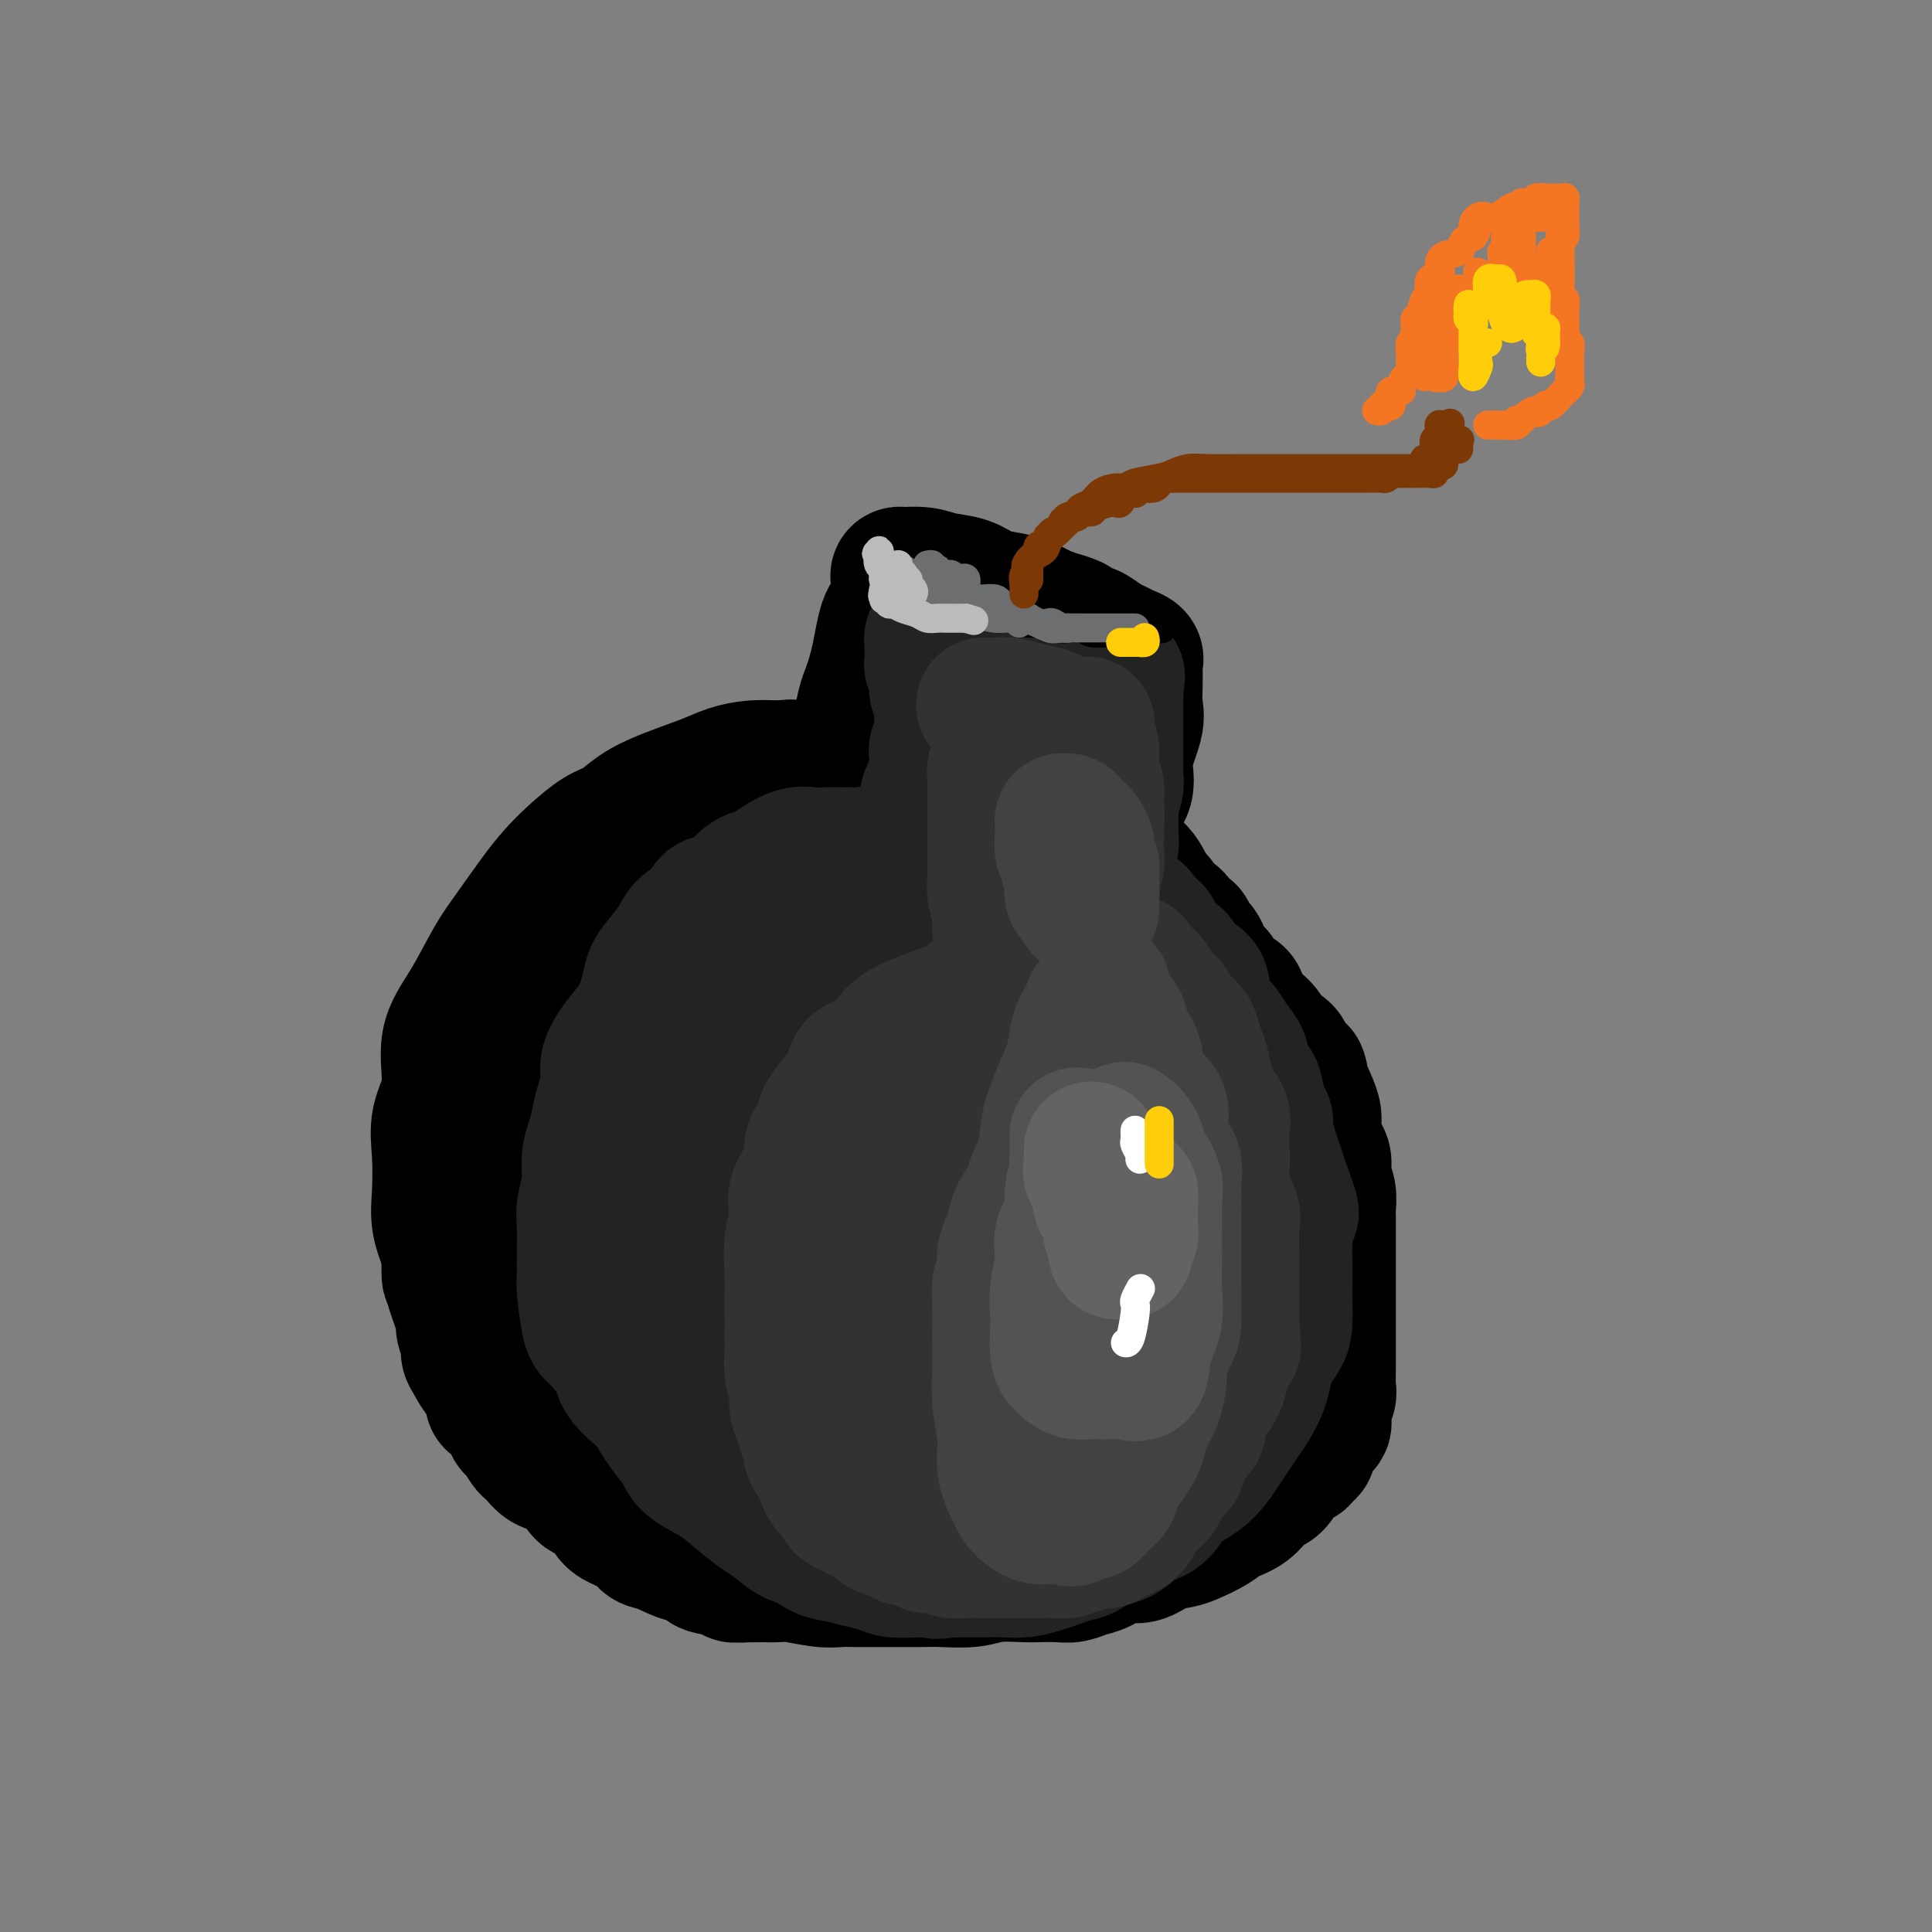 <svg viewBox='0 0 400 400' version='1.1' xmlns='http://www.w3.org/2000/svg' xmlns:xlink='http://www.w3.org/1999/xlink'><rect x="0" y="0" width="400" height="400" fill="#808080" stroke="none"/><g fill='none' stroke='rgb(0,0,0)' stroke-width='28' stroke-linecap='round' stroke-linejoin='round'><path d='M180,163c0.412,0.204 0.823,0.409 1,0c0.177,-0.409 0.119,-1.430 0,-2c-0.119,-0.570 -0.300,-0.689 -1,-1c-0.700,-0.311 -1.919,-0.816 -3,-1c-1.081,-0.184 -2.024,-0.049 -3,0c-0.976,0.049 -1.985,0.013 -3,0c-1.015,-0.013 -2.035,-0.001 -3,0c-0.965,0.001 -1.875,-0.009 -3,0c-1.125,0.009 -2.466,0.036 -4,0c-1.534,-0.036 -3.260,-0.134 -5,0c-1.740,0.134 -3.494,0.501 -5,1c-1.506,0.499 -2.765,1.129 -5,2c-2.235,0.871 -5.448,1.983 -8,3c-2.552,1.017 -4.444,1.941 -6,3c-1.556,1.059 -2.778,2.254 -4,3c-1.222,0.746 -2.445,1.041 -4,2c-1.555,0.959 -3.443,2.580 -5,4c-1.557,1.420 -2.782,2.639 -4,4c-1.218,1.361 -2.429,2.863 -4,5c-1.571,2.137 -3.501,4.909 -5,7c-1.499,2.091 -2.567,3.502 -4,6c-1.433,2.498 -3.232,6.083 -5,9c-1.768,2.917 -3.507,5.167 -4,8c-0.493,2.833 0.259,6.248 0,9c-0.259,2.752 -1.528,4.843 -2,7c-0.472,2.157 -0.147,4.382 0,7c0.147,2.618 0.117,5.628 0,8c-0.117,2.372 -0.319,4.106 0,6c0.319,1.894 1.160,3.947 2,6'/><path d='M93,259c0.608,7.807 2.129,5.826 3,6c0.871,0.174 1.091,2.504 2,5c0.909,2.496 2.507,5.158 4,7c1.493,1.842 2.881,2.866 4,4c1.119,1.134 1.971,2.379 3,4c1.029,1.621 2.237,3.616 4,5c1.763,1.384 4.082,2.155 6,3c1.918,0.845 3.434,1.763 5,3c1.566,1.237 3.180,2.793 5,4c1.820,1.207 3.846,2.067 6,3c2.154,0.933 4.436,1.940 7,3c2.564,1.060 5.411,2.172 8,3c2.589,0.828 4.920,1.374 8,2c3.080,0.626 6.910,1.334 10,2c3.090,0.666 5.439,1.289 8,2c2.561,0.711 5.333,1.510 8,2c2.667,0.490 5.227,0.670 7,1c1.773,0.330 2.757,0.811 4,1c1.243,0.189 2.746,0.085 4,0c1.254,-0.085 2.261,-0.152 4,0c1.739,0.152 4.212,0.524 7,0c2.788,-0.524 5.893,-1.943 9,-3c3.107,-1.057 6.216,-1.752 9,-3c2.784,-1.248 5.244,-3.049 7,-4c1.756,-0.951 2.810,-1.052 4,-2c1.190,-0.948 2.517,-2.743 4,-4c1.483,-1.257 3.121,-1.975 4,-3c0.879,-1.025 0.998,-2.357 2,-4c1.002,-1.643 2.885,-3.596 4,-5c1.115,-1.404 1.461,-2.258 2,-4c0.539,-1.742 1.269,-4.371 2,-7'/><path d='M257,280c1.713,-4.163 0.994,-4.570 1,-6c0.006,-1.430 0.735,-3.884 1,-7c0.265,-3.116 0.064,-6.894 0,-10c-0.064,-3.106 0.007,-5.538 0,-8c-0.007,-2.462 -0.092,-4.953 0,-8c0.092,-3.047 0.361,-6.651 0,-10c-0.361,-3.349 -1.353,-6.444 -2,-9c-0.647,-2.556 -0.949,-4.571 -2,-7c-1.051,-2.429 -2.853,-5.270 -4,-8c-1.147,-2.730 -1.641,-5.349 -3,-8c-1.359,-2.651 -3.584,-5.336 -5,-7c-1.416,-1.664 -2.025,-2.308 -3,-4c-0.975,-1.692 -2.317,-4.432 -4,-6c-1.683,-1.568 -3.707,-1.965 -6,-3c-2.293,-1.035 -4.854,-2.708 -7,-4c-2.146,-1.292 -3.877,-2.202 -6,-3c-2.123,-0.798 -4.639,-1.484 -7,-2c-2.361,-0.516 -4.567,-0.862 -7,-1c-2.433,-0.138 -5.092,-0.066 -8,0c-2.908,0.066 -6.065,0.128 -9,0c-2.935,-0.128 -5.648,-0.446 -9,0c-3.352,0.446 -7.345,1.656 -11,3c-3.655,1.344 -6.973,2.824 -10,4c-3.027,1.176 -5.761,2.050 -8,3c-2.239,0.950 -3.981,1.976 -6,4c-2.019,2.024 -4.313,5.044 -6,7c-1.687,1.956 -2.767,2.847 -4,5c-1.233,2.153 -2.619,5.567 -4,8c-1.381,2.433 -2.756,3.886 -4,6c-1.244,2.114 -2.355,4.890 -3,7c-0.645,2.110 -0.822,3.555 -1,5'/><path d='M120,221c-2.083,5.341 -1.290,5.692 -1,7c0.290,1.308 0.078,3.573 0,6c-0.078,2.427 -0.022,5.016 0,7c0.022,1.984 0.008,3.363 0,6c-0.008,2.637 -0.012,6.531 0,9c0.012,2.469 0.040,3.514 1,5c0.960,1.486 2.852,3.414 4,5c1.148,1.586 1.551,2.828 2,4c0.449,1.172 0.943,2.272 2,4c1.057,1.728 2.677,4.085 4,6c1.323,1.915 2.349,3.388 4,5c1.651,1.612 3.925,3.363 6,5c2.075,1.637 3.950,3.159 6,4c2.050,0.841 4.277,1.000 7,2c2.723,1.000 5.944,2.843 8,4c2.056,1.157 2.948,1.630 5,2c2.052,0.370 5.266,0.636 8,1c2.734,0.364 4.990,0.826 8,1c3.010,0.174 6.775,0.059 10,0c3.225,-0.059 5.909,-0.061 8,0c2.091,0.061 3.589,0.186 6,0c2.411,-0.186 5.735,-0.684 8,-1c2.265,-0.316 3.472,-0.450 5,-1c1.528,-0.550 3.376,-1.517 5,-3c1.624,-1.483 3.024,-3.483 4,-5c0.976,-1.517 1.530,-2.552 2,-4c0.470,-1.448 0.858,-3.311 1,-6c0.142,-2.689 0.038,-6.205 0,-9c-0.038,-2.795 -0.010,-4.868 0,-7c0.010,-2.132 0.003,-4.323 0,-7c-0.003,-2.677 -0.001,-5.838 0,-9'/><path d='M233,252c0.143,-6.641 0.499,-7.243 0,-9c-0.499,-1.757 -1.853,-4.670 -3,-8c-1.147,-3.330 -2.086,-7.076 -3,-10c-0.914,-2.924 -1.801,-5.026 -3,-7c-1.199,-1.974 -2.708,-3.819 -4,-6c-1.292,-2.181 -2.365,-4.696 -4,-7c-1.635,-2.304 -3.830,-4.397 -6,-6c-2.170,-1.603 -4.315,-2.717 -7,-4c-2.685,-1.283 -5.911,-2.734 -9,-4c-3.089,-1.266 -6.040,-2.346 -10,-3c-3.960,-0.654 -8.927,-0.881 -13,-1c-4.073,-0.119 -7.252,-0.131 -11,0c-3.748,0.131 -8.065,0.404 -12,2c-3.935,1.596 -7.489,4.513 -10,8c-2.511,3.487 -3.981,7.542 -6,12c-2.019,4.458 -4.588,9.318 -6,16c-1.412,6.682 -1.666,15.186 -2,22c-0.334,6.814 -0.749,11.938 1,17c1.749,5.062 5.662,10.061 10,14c4.338,3.939 9.100,6.818 14,8c4.900,1.182 9.936,0.667 15,1c5.064,0.333 10.155,1.513 15,0c4.845,-1.513 9.446,-5.721 13,-9c3.554,-3.279 6.063,-5.630 8,-10c1.937,-4.370 3.304,-10.759 4,-16c0.696,-5.241 0.722,-9.335 0,-14c-0.722,-4.665 -2.194,-9.902 -4,-14c-1.806,-4.098 -3.948,-7.057 -6,-10c-2.052,-2.943 -4.014,-5.869 -7,-8c-2.986,-2.131 -6.996,-3.466 -11,-4c-4.004,-0.534 -8.002,-0.267 -12,0'/><path d='M164,202c-5.100,-0.413 -6.350,0.555 -9,3c-2.650,2.445 -6.700,6.368 -9,12c-2.300,5.632 -2.850,12.974 -3,19c-0.150,6.026 0.100,10.735 2,15c1.900,4.265 5.451,8.086 9,11c3.549,2.914 7.096,4.921 11,6c3.904,1.079 8.164,1.230 13,0c4.836,-1.230 10.249,-3.840 15,-7c4.751,-3.160 8.840,-6.871 11,-12c2.160,-5.129 2.391,-11.678 3,-17c0.609,-5.322 1.597,-9.418 -1,-14c-2.597,-4.582 -8.778,-9.651 -15,-13c-6.222,-3.349 -12.486,-4.978 -18,-6c-5.514,-1.022 -10.278,-1.436 -14,0c-3.722,1.436 -6.402,4.721 -8,9c-1.598,4.279 -2.116,9.553 -2,16c0.116,6.447 0.865,14.067 4,20c3.135,5.933 8.657,10.181 15,13c6.343,2.819 13.509,4.210 19,5c5.491,0.790 9.308,0.977 13,0c3.692,-0.977 7.258,-3.120 9,-5c1.742,-1.880 1.661,-3.498 2,-6c0.339,-2.502 1.099,-5.887 0,-9c-1.099,-3.113 -4.057,-5.952 -7,-8c-2.943,-2.048 -5.871,-3.304 -9,-4c-3.129,-0.696 -6.460,-0.830 -9,-1c-2.540,-0.170 -4.288,-0.374 -6,1c-1.712,1.374 -3.387,4.327 -4,7c-0.613,2.673 -0.165,5.066 0,7c0.165,1.934 0.047,3.410 1,4c0.953,0.590 2.976,0.295 5,0'/><path d='M182,248c2.645,0.124 6.759,0.433 9,-1c2.241,-1.433 2.609,-4.609 3,-7c0.391,-2.391 0.804,-3.997 0,-6c-0.804,-2.003 -2.827,-4.404 -6,-6c-3.173,-1.596 -7.497,-2.386 -11,-3c-3.503,-0.614 -6.187,-1.052 -9,0c-2.813,1.052 -5.756,3.593 -7,6c-1.244,2.407 -0.788,4.680 -1,7c-0.212,2.320 -1.092,4.687 0,6c1.092,1.313 4.154,1.573 7,2c2.846,0.427 5.475,1.020 9,0c3.525,-1.020 7.946,-3.654 10,-6c2.054,-2.346 1.740,-4.405 2,-7c0.260,-2.595 1.093,-5.727 0,-8c-1.093,-2.273 -4.111,-3.689 -8,-5c-3.889,-1.311 -8.648,-2.518 -13,-3c-4.352,-0.482 -8.298,-0.238 -11,2c-2.702,2.238 -4.158,6.471 -5,11c-0.842,4.529 -1.068,9.353 -1,14c0.068,4.647 0.429,9.116 2,13c1.571,3.884 4.352,7.184 8,10c3.648,2.816 8.163,5.149 13,7c4.837,1.851 9.997,3.222 15,4c5.003,0.778 9.850,0.964 14,1c4.150,0.036 7.603,-0.077 11,0c3.397,0.077 6.738,0.346 9,0c2.262,-0.346 3.446,-1.305 4,-3c0.554,-1.695 0.478,-4.124 1,-6c0.522,-1.876 1.640,-3.197 2,-5c0.360,-1.803 -0.040,-4.086 0,-6c0.040,-1.914 0.520,-3.457 1,-5'/><path d='M230,254c0.635,-4.116 0.223,-3.405 0,-4c-0.223,-0.595 -0.257,-2.494 0,-4c0.257,-1.506 0.804,-2.617 1,-4c0.196,-1.383 0.042,-3.037 0,-5c-0.042,-1.963 0.027,-4.234 0,-6c-0.027,-1.766 -0.150,-3.025 0,-5c0.150,-1.975 0.573,-4.665 0,-7c-0.573,-2.335 -2.141,-4.317 -3,-6c-0.859,-1.683 -1.007,-3.069 -2,-5c-0.993,-1.931 -2.829,-4.407 -4,-6c-1.171,-1.593 -1.677,-2.304 -3,-4c-1.323,-1.696 -3.462,-4.376 -5,-6c-1.538,-1.624 -2.474,-2.190 -4,-3c-1.526,-0.810 -3.641,-1.863 -6,-3c-2.359,-1.137 -4.961,-2.357 -7,-3c-2.039,-0.643 -3.513,-0.708 -6,-1c-2.487,-0.292 -5.986,-0.811 -9,-1c-3.014,-0.189 -5.543,-0.049 -9,0c-3.457,0.049 -7.840,0.008 -11,0c-3.160,-0.008 -5.095,0.018 -7,0c-1.905,-0.018 -3.780,-0.080 -5,0c-1.220,0.080 -1.784,0.303 -2,0c-0.216,-0.303 -0.085,-1.133 0,-2c0.085,-0.867 0.124,-1.770 0,-3c-0.124,-1.230 -0.412,-2.785 0,-4c0.412,-1.215 1.523,-2.088 2,-3c0.477,-0.912 0.321,-1.861 1,-3c0.679,-1.139 2.194,-2.468 3,-3c0.806,-0.532 0.903,-0.266 1,0'/><path d='M155,163c1.686,-1.591 2.401,-1.067 3,-1c0.599,0.067 1.082,-0.322 2,-1c0.918,-0.678 2.271,-1.646 3,-2c0.729,-0.354 0.835,-0.094 2,0c1.165,0.094 3.388,0.021 5,0c1.612,-0.021 2.612,0.008 4,0c1.388,-0.008 3.162,-0.055 5,0c1.838,0.055 3.739,0.211 5,0c1.261,-0.211 1.880,-0.790 3,-1c1.120,-0.210 2.740,-0.053 4,0c1.260,0.053 2.158,0.001 3,0c0.842,-0.001 1.626,0.049 3,0c1.374,-0.049 3.339,-0.196 5,0c1.661,0.196 3.019,0.737 4,1c0.981,0.263 1.586,0.248 3,1c1.414,0.752 3.639,2.271 5,3c1.361,0.729 1.859,0.669 2,1c0.141,0.331 -0.074,1.055 1,2c1.074,0.945 3.439,2.113 5,3c1.561,0.887 2.320,1.493 3,2c0.680,0.507 1.283,0.916 2,2c0.717,1.084 1.549,2.845 3,4c1.451,1.155 3.519,1.705 5,3c1.481,1.295 2.373,3.336 3,5c0.627,1.664 0.987,2.953 2,4c1.013,1.047 2.677,1.854 4,3c1.323,1.146 2.305,2.630 3,4c0.695,1.370 1.104,2.625 2,4c0.896,1.375 2.280,2.870 3,4c0.720,1.130 0.777,1.894 1,3c0.223,1.106 0.611,2.553 1,4'/><path d='M254,211c3.362,5.526 2.267,3.841 2,4c-0.267,0.159 0.293,2.162 1,4c0.707,1.838 1.563,3.512 2,5c0.438,1.488 0.457,2.791 1,4c0.543,1.209 1.608,2.326 2,3c0.392,0.674 0.112,0.907 0,1c-0.112,0.093 -0.056,0.047 0,0'/><path d='M177,159c0.002,-0.205 0.003,-0.409 0,-1c-0.003,-0.591 -0.012,-1.568 0,-2c0.012,-0.432 0.045,-0.317 0,-1c-0.045,-0.683 -0.167,-2.163 0,-3c0.167,-0.837 0.622,-1.030 1,-2c0.378,-0.970 0.679,-2.717 1,-4c0.321,-1.283 0.664,-2.102 1,-3c0.336,-0.898 0.667,-1.874 1,-3c0.333,-1.126 0.667,-2.401 1,-4c0.333,-1.599 0.663,-3.521 1,-5c0.337,-1.479 0.679,-2.514 1,-3c0.321,-0.486 0.621,-0.421 1,-1c0.379,-0.579 0.837,-1.801 1,-3c0.163,-1.199 0.030,-2.374 0,-3c-0.030,-0.626 0.041,-0.703 0,-1c-0.041,-0.297 -0.195,-0.812 0,-1c0.195,-0.188 0.739,-0.047 1,0c0.261,0.047 0.240,0.000 0,0c-0.240,-0.000 -0.697,0.045 0,0c0.697,-0.045 2.549,-0.181 4,0c1.451,0.181 2.502,0.678 4,1c1.498,0.322 3.443,0.470 5,1c1.557,0.530 2.727,1.441 4,2c1.273,0.559 2.651,0.766 4,1c1.349,0.234 2.671,0.495 4,1c1.329,0.505 2.664,1.252 4,2'/><path d='M216,127c4.373,1.415 2.805,0.952 3,1c0.195,0.048 2.153,0.608 3,1c0.847,0.392 0.583,0.616 1,1c0.417,0.384 1.515,0.929 2,1c0.485,0.071 0.358,-0.332 1,0c0.642,0.332 2.053,1.399 3,2c0.947,0.601 1.431,0.736 2,1c0.569,0.264 1.224,0.658 2,1c0.776,0.342 1.672,0.631 2,1c0.328,0.369 0.088,0.819 0,1c-0.088,0.181 -0.023,0.095 0,0c0.023,-0.095 0.006,-0.199 0,0c-0.006,0.199 0.001,0.700 0,1c-0.001,0.300 -0.008,0.399 0,1c0.008,0.601 0.033,1.703 0,3c-0.033,1.297 -0.124,2.789 0,4c0.124,1.211 0.465,2.141 0,4c-0.465,1.859 -1.734,4.648 -2,7c-0.266,2.352 0.473,4.266 0,6c-0.473,1.734 -2.158,3.288 -3,5c-0.842,1.712 -0.842,3.584 -1,4c-0.158,0.416 -0.473,-0.623 -1,-2c-0.527,-1.377 -1.265,-3.091 -2,-5c-0.735,-1.909 -1.467,-4.014 -2,-6c-0.533,-1.986 -0.867,-3.853 -2,-6c-1.133,-2.147 -3.067,-4.573 -5,-7'/><path d='M217,146c-2.360,-4.989 -2.258,-4.461 -3,-5c-0.742,-0.539 -2.326,-2.145 -4,-3c-1.674,-0.855 -3.438,-0.960 -5,-1c-1.562,-0.040 -2.923,-0.017 -4,0c-1.077,0.017 -1.869,0.026 -3,0c-1.131,-0.026 -2.600,-0.088 -3,0c-0.400,0.088 0.269,0.324 0,2c-0.269,1.676 -1.476,4.790 -1,7c0.476,2.210 2.634,3.514 5,4c2.366,0.486 4.941,0.154 8,0c3.059,-0.154 6.604,-0.128 9,0c2.396,0.128 3.643,0.360 4,0c0.357,-0.360 -0.177,-1.312 0,-2c0.177,-0.688 1.064,-1.111 0,-2c-1.064,-0.889 -4.079,-2.245 -7,-3c-2.921,-0.755 -5.749,-0.909 -8,-1c-2.251,-0.091 -3.923,-0.118 -5,0c-1.077,0.118 -1.557,0.382 -2,1c-0.443,0.618 -0.850,1.589 -1,3c-0.150,1.411 -0.043,3.260 0,4c0.043,0.740 0.021,0.370 0,0'/><path d='M220,175c0.361,0.481 0.722,0.963 1,1c0.278,0.037 0.472,-0.370 1,0c0.528,0.370 1.388,1.517 2,2c0.612,0.483 0.975,0.301 2,1c1.025,0.699 2.711,2.278 4,3c1.289,0.722 2.182,0.588 3,1c0.818,0.412 1.561,1.371 2,2c0.439,0.629 0.573,0.927 1,1c0.427,0.073 1.145,-0.079 2,0c0.855,0.079 1.845,0.388 2,1c0.155,0.612 -0.524,1.525 0,2c0.524,0.475 2.252,0.511 3,1c0.748,0.489 0.515,1.429 1,2c0.485,0.571 1.687,0.772 2,1c0.313,0.228 -0.263,0.484 0,1c0.263,0.516 1.364,1.293 2,2c0.636,0.707 0.808,1.345 1,2c0.192,0.655 0.403,1.328 1,2c0.597,0.672 1.578,1.344 2,2c0.422,0.656 0.283,1.295 1,2c0.717,0.705 2.291,1.477 3,2c0.709,0.523 0.555,0.798 1,2c0.445,1.202 1.489,3.333 2,4c0.511,0.667 0.488,-0.128 1,0c0.512,0.128 1.560,1.179 2,2c0.440,0.821 0.272,1.413 1,2c0.728,0.587 2.351,1.168 3,2c0.649,0.832 0.325,1.916 0,3'/><path d='M266,221c4.234,4.914 3.319,1.700 3,1c-0.319,-0.700 -0.043,1.114 0,2c0.043,0.886 -0.147,0.844 0,1c0.147,0.156 0.631,0.511 1,1c0.369,0.489 0.624,1.114 1,2c0.376,0.886 0.871,2.033 1,3c0.129,0.967 -0.110,1.753 0,3c0.110,1.247 0.569,2.956 1,4c0.431,1.044 0.833,1.424 1,2c0.167,0.576 0.097,1.346 0,2c-0.097,0.654 -0.222,1.190 0,2c0.222,0.810 0.792,1.893 1,3c0.208,1.107 0.056,2.238 0,3c-0.056,0.762 -0.015,1.155 0,2c0.015,0.845 0.004,2.141 0,3c-0.004,0.859 -0.001,1.282 0,2c0.001,0.718 0.000,1.733 0,3c-0.000,1.267 -0.000,2.786 0,4c0.000,1.214 -0.000,2.123 0,3c0.000,0.877 0.000,1.721 0,3c-0.000,1.279 -0.000,2.994 0,4c0.000,1.006 0.001,1.305 0,2c-0.001,0.695 -0.005,1.788 0,3c0.005,1.212 0.017,2.543 0,4c-0.017,1.457 -0.064,3.042 0,4c0.064,0.958 0.238,1.291 0,2c-0.238,0.709 -0.890,1.795 -1,3c-0.110,1.205 0.321,2.529 0,3c-0.321,0.471 -1.394,0.088 -2,1c-0.606,0.912 -0.745,3.118 -1,4c-0.255,0.882 -0.628,0.441 -1,0'/><path d='M270,300c-0.840,2.386 -0.439,1.850 -1,2c-0.561,0.150 -2.082,0.985 -3,2c-0.918,1.015 -1.231,2.211 -2,3c-0.769,0.789 -1.995,1.171 -3,2c-1.005,0.829 -1.790,2.106 -3,3c-1.210,0.894 -2.844,1.404 -4,2c-1.156,0.596 -1.835,1.278 -3,2c-1.165,0.722 -2.818,1.484 -4,2c-1.182,0.516 -1.895,0.786 -3,1c-1.105,0.214 -2.602,0.372 -4,1c-1.398,0.628 -2.695,1.727 -4,2c-1.305,0.273 -2.616,-0.281 -4,0c-1.384,0.281 -2.839,1.396 -4,2c-1.161,0.604 -2.026,0.698 -3,1c-0.974,0.302 -2.056,0.812 -3,1c-0.944,0.188 -1.751,0.054 -3,0c-1.249,-0.054 -2.939,-0.029 -4,0c-1.061,0.029 -1.494,0.060 -3,0c-1.506,-0.060 -4.087,-0.212 -6,0c-1.913,0.212 -3.159,0.789 -5,1c-1.841,0.211 -4.277,0.057 -6,0c-1.723,-0.057 -2.733,-0.015 -4,0c-1.267,0.015 -2.789,0.004 -4,0c-1.211,-0.004 -2.110,-0.000 -3,0c-0.890,0.000 -1.772,-0.004 -3,0c-1.228,0.004 -2.804,0.015 -4,0c-1.196,-0.015 -2.014,-0.057 -3,0c-0.986,0.057 -2.141,0.211 -4,0c-1.859,-0.211 -4.424,-0.788 -6,-1c-1.576,-0.212 -2.165,-0.061 -3,0c-0.835,0.061 -1.918,0.030 -3,0'/><path d='M158,326c-10.417,0.054 -4.458,0.188 -3,0c1.458,-0.188 -1.583,-0.698 -4,-1c-2.417,-0.302 -4.209,-0.395 -5,-1c-0.791,-0.605 -0.580,-1.723 -1,-2c-0.420,-0.277 -1.471,0.287 -3,0c-1.529,-0.287 -3.537,-1.427 -5,-2c-1.463,-0.573 -2.383,-0.581 -3,-1c-0.617,-0.419 -0.932,-1.248 -2,-2c-1.068,-0.752 -2.890,-1.426 -4,-2c-1.110,-0.574 -1.507,-1.047 -2,-2c-0.493,-0.953 -1.080,-2.387 -2,-3c-0.920,-0.613 -2.172,-0.405 -3,-1c-0.828,-0.595 -1.230,-1.991 -2,-3c-0.770,-1.009 -1.907,-1.630 -3,-2c-1.093,-0.370 -2.142,-0.489 -3,-1c-0.858,-0.511 -1.525,-1.415 -2,-2c-0.475,-0.585 -0.760,-0.851 -1,-1c-0.240,-0.149 -0.436,-0.181 -1,-1c-0.564,-0.819 -1.494,-2.426 -2,-3c-0.506,-0.574 -0.586,-0.117 -1,-1c-0.414,-0.883 -1.161,-3.108 -2,-4c-0.839,-0.892 -1.770,-0.452 -2,-1c-0.230,-0.548 0.241,-2.085 0,-3c-0.241,-0.915 -1.193,-1.208 -2,-2c-0.807,-0.792 -1.469,-2.084 -2,-3c-0.531,-0.916 -0.930,-1.456 -1,-2c-0.070,-0.544 0.188,-1.093 0,-2c-0.188,-0.907 -0.824,-2.171 -1,-3c-0.176,-0.829 0.106,-1.223 0,-2c-0.106,-0.777 -0.602,-1.936 -1,-3c-0.398,-1.064 -0.699,-2.032 -1,-3'/><path d='M94,267c-0.845,-2.811 -0.959,-2.338 -1,-3c-0.041,-0.662 -0.011,-2.461 0,-4c0.011,-1.539 0.002,-2.820 0,-4c-0.002,-1.180 0.001,-2.258 0,-3c-0.001,-0.742 -0.007,-1.148 0,-2c0.007,-0.852 0.028,-2.152 0,-3c-0.028,-0.848 -0.106,-1.245 0,-2c0.106,-0.755 0.395,-1.868 1,-3c0.605,-1.132 1.525,-2.283 2,-3c0.475,-0.717 0.507,-0.998 1,-2c0.493,-1.002 1.449,-2.724 2,-4c0.551,-1.276 0.697,-2.107 1,-3c0.303,-0.893 0.762,-1.848 2,-3c1.238,-1.152 3.257,-2.503 4,-3c0.743,-0.497 0.212,-0.142 0,0c-0.212,0.142 -0.106,0.071 0,0'/></g>
<g fill='none' stroke='rgb(35,35,35)' stroke-width='28' stroke-linecap='round' stroke-linejoin='round'><path d='M164,180c-0.098,-0.082 -0.196,-0.164 0,0c0.196,0.164 0.685,0.572 1,1c0.315,0.428 0.454,0.874 1,1c0.546,0.126 1.497,-0.068 2,0c0.503,0.068 0.556,0.399 1,1c0.444,0.601 1.277,1.471 2,2c0.723,0.529 1.334,0.716 2,1c0.666,0.284 1.385,0.663 2,1c0.615,0.337 1.125,0.630 2,1c0.875,0.370 2.115,0.817 3,1c0.885,0.183 1.414,0.101 2,0c0.586,-0.101 1.227,-0.220 2,0c0.773,0.220 1.676,0.781 2,1c0.324,0.219 0.068,0.097 1,0c0.932,-0.097 3.050,-0.170 4,0c0.950,0.170 0.730,0.582 1,1c0.270,0.418 1.030,0.843 2,1c0.970,0.157 2.151,0.046 3,0c0.849,-0.046 1.365,-0.026 2,0c0.635,0.026 1.387,0.060 2,0c0.613,-0.060 1.085,-0.212 2,0c0.915,0.212 2.272,0.789 3,1c0.728,0.211 0.828,0.057 1,0c0.172,-0.057 0.417,-0.015 1,0c0.583,0.015 1.503,0.004 2,0c0.497,-0.004 0.571,-0.001 1,0c0.429,0.001 1.215,0.001 2,0'/><path d='M213,193c5.133,0.622 1.467,0.178 0,0c-1.467,-0.178 -0.733,-0.089 0,0'/><path d='M207,141c-0.000,-0.206 -0.000,-0.411 0,0c0.000,0.411 0.000,1.440 0,2c-0.000,0.560 -0.000,0.653 0,1c0.000,0.347 0.001,0.949 0,2c-0.001,1.051 -0.003,2.549 0,4c0.003,1.451 0.011,2.853 0,4c-0.011,1.147 -0.041,2.038 0,3c0.041,0.962 0.155,1.994 0,3c-0.155,1.006 -0.577,1.984 -1,3c-0.423,1.016 -0.845,2.068 -1,3c-0.155,0.932 -0.041,1.744 0,2c0.041,0.256 0.011,-0.045 0,-1c-0.011,-0.955 -0.002,-2.563 0,-4c0.002,-1.437 -0.001,-2.702 0,-4c0.001,-1.298 0.008,-2.627 0,-4c-0.008,-1.373 -0.031,-2.788 0,-4c0.031,-1.212 0.118,-2.220 0,-3c-0.118,-0.780 -0.439,-1.333 0,-2c0.439,-0.667 1.637,-1.447 2,-2c0.363,-0.553 -0.110,-0.880 0,-1c0.110,-0.120 0.803,-0.032 1,0c0.197,0.032 -0.101,0.009 0,0c0.101,-0.009 0.600,-0.002 1,0c0.400,0.002 0.700,0.001 1,0'/><path d='M210,143c0.941,-0.774 0.793,-0.207 1,0c0.207,0.207 0.768,0.056 1,0c0.232,-0.056 0.135,-0.015 1,0c0.865,0.015 2.693,0.004 4,0c1.307,-0.004 2.094,-0.001 3,0c0.906,0.001 1.931,0.001 3,0c1.069,-0.001 2.181,-0.001 3,0c0.819,0.001 1.344,0.003 2,0c0.656,-0.003 1.444,-0.012 2,0c0.556,0.012 0.881,0.044 1,0c0.119,-0.044 0.032,-0.163 0,0c-0.032,0.163 -0.009,0.609 0,1c0.009,0.391 0.002,0.727 0,1c-0.002,0.273 -0.001,0.485 0,1c0.001,0.515 0.000,1.335 0,2c-0.000,0.665 -0.000,1.175 0,2c0.000,0.825 0.001,1.963 0,3c-0.001,1.037 -0.004,1.972 0,3c0.004,1.028 0.015,2.149 0,3c-0.015,0.851 -0.057,1.431 0,2c0.057,0.569 0.211,1.126 0,2c-0.211,0.874 -0.789,2.066 -1,3c-0.211,0.934 -0.057,1.611 0,2c0.057,0.389 0.015,0.489 0,1c-0.015,0.511 -0.004,1.432 0,2c0.004,0.568 0.002,0.784 0,1'/><path d='M230,172c0.059,4.664 0.208,1.823 0,1c-0.208,-0.823 -0.773,0.372 -1,1c-0.227,0.628 -0.116,0.690 0,1c0.116,0.310 0.237,0.868 0,1c-0.237,0.132 -0.832,-0.161 -1,0c-0.168,0.161 0.092,0.775 0,1c-0.092,0.225 -0.536,0.060 -1,0c-0.464,-0.060 -0.950,-0.016 -1,0c-0.050,0.016 0.335,0.003 0,0c-0.335,-0.003 -1.389,0.003 -2,0c-0.611,-0.003 -0.780,-0.015 -1,0c-0.220,0.015 -0.490,0.056 -1,0c-0.510,-0.056 -1.259,-0.208 -2,0c-0.741,0.208 -1.474,0.776 -2,1c-0.526,0.224 -0.844,0.102 -1,0c-0.156,-0.102 -0.150,-0.185 0,0c0.150,0.185 0.444,0.638 0,1c-0.444,0.362 -1.626,0.632 -2,1c-0.374,0.368 0.060,0.833 0,1c-0.060,0.167 -0.614,0.034 -1,0c-0.386,-0.034 -0.604,0.029 0,0c0.604,-0.029 2.030,-0.151 3,0c0.970,0.151 1.485,0.576 2,1'/><path d='M219,182c0.732,0.276 0.561,-0.033 1,0c0.439,0.033 1.487,0.408 2,1c0.513,0.592 0.492,1.402 1,2c0.508,0.598 1.546,0.985 3,1c1.454,0.015 3.324,-0.343 4,0c0.676,0.343 0.156,1.387 1,2c0.844,0.613 3.050,0.796 4,1c0.950,0.204 0.643,0.430 1,1c0.357,0.570 1.376,1.484 2,2c0.624,0.516 0.853,0.632 1,1c0.147,0.368 0.214,0.987 1,2c0.786,1.013 2.292,2.420 3,3c0.708,0.580 0.619,0.332 1,1c0.381,0.668 1.232,2.252 2,3c0.768,0.748 1.452,0.661 2,1c0.548,0.339 0.961,1.105 1,2c0.039,0.895 -0.297,1.921 0,3c0.297,1.079 1.227,2.213 2,3c0.773,0.787 1.391,1.226 2,2c0.609,0.774 1.210,1.882 2,3c0.790,1.118 1.770,2.246 2,3c0.230,0.754 -0.288,1.133 0,2c0.288,0.867 1.383,2.222 2,3c0.617,0.778 0.757,0.977 1,2c0.243,1.023 0.590,2.868 1,4c0.410,1.132 0.883,1.552 1,2c0.117,0.448 -0.123,0.924 0,2c0.123,1.076 0.610,2.752 1,4c0.390,1.248 0.682,2.067 1,3c0.318,0.933 0.662,1.981 1,3c0.338,1.019 0.669,2.010 1,3'/><path d='M266,247c2.630,6.965 0.705,3.378 0,3c-0.705,-0.378 -0.189,2.452 0,4c0.189,1.548 0.051,1.815 0,3c-0.051,1.185 -0.016,3.289 0,5c0.016,1.711 0.012,3.028 0,4c-0.012,0.972 -0.031,1.600 0,3c0.031,1.400 0.111,3.574 0,5c-0.111,1.426 -0.414,2.104 -1,3c-0.586,0.896 -1.455,2.011 -2,3c-0.545,0.989 -0.765,1.854 -1,3c-0.235,1.146 -0.485,2.574 -1,4c-0.515,1.426 -1.295,2.850 -2,4c-0.705,1.150 -1.336,2.028 -2,3c-0.664,0.972 -1.360,2.040 -2,3c-0.640,0.960 -1.223,1.812 -2,3c-0.777,1.188 -1.747,2.711 -3,4c-1.253,1.289 -2.789,2.342 -4,3c-1.211,0.658 -2.099,0.921 -3,2c-0.901,1.079 -1.816,2.975 -3,4c-1.184,1.025 -2.638,1.178 -4,2c-1.362,0.822 -2.633,2.314 -4,3c-1.367,0.686 -2.830,0.565 -4,1c-1.170,0.435 -2.049,1.427 -3,2c-0.951,0.573 -1.976,0.728 -3,1c-1.024,0.272 -2.049,0.661 -3,1c-0.951,0.339 -1.828,0.627 -3,1c-1.172,0.373 -2.637,0.832 -4,1c-1.363,0.168 -2.623,0.045 -4,0c-1.377,-0.045 -2.871,-0.012 -4,0c-1.129,0.012 -1.894,0.003 -3,0c-1.106,-0.003 -2.553,-0.002 -4,0'/><path d='M197,325c-4.840,0.622 -2.941,0.178 -3,0c-0.059,-0.178 -2.076,-0.089 -4,0c-1.924,0.089 -3.754,0.180 -5,0c-1.246,-0.180 -1.909,-0.630 -3,-1c-1.091,-0.370 -2.612,-0.661 -4,-1c-1.388,-0.339 -2.644,-0.728 -4,-1c-1.356,-0.272 -2.811,-0.427 -4,-1c-1.189,-0.573 -2.110,-1.564 -3,-2c-0.890,-0.436 -1.748,-0.318 -3,-1c-1.252,-0.682 -2.899,-2.164 -4,-3c-1.101,-0.836 -1.655,-1.027 -3,-2c-1.345,-0.973 -3.479,-2.727 -5,-4c-1.521,-1.273 -2.428,-2.066 -4,-3c-1.572,-0.934 -3.808,-2.009 -5,-3c-1.192,-0.991 -1.341,-1.898 -2,-3c-0.659,-1.102 -1.827,-2.400 -3,-4c-1.173,-1.600 -2.352,-3.501 -3,-5c-0.648,-1.499 -0.765,-2.596 -1,-4c-0.235,-1.404 -0.589,-3.114 -1,-5c-0.411,-1.886 -0.880,-3.949 -1,-6c-0.120,-2.051 0.110,-4.089 0,-6c-0.110,-1.911 -0.558,-3.696 -1,-6c-0.442,-2.304 -0.876,-5.126 -1,-8c-0.124,-2.874 0.063,-5.798 0,-8c-0.063,-2.202 -0.376,-3.682 0,-6c0.376,-2.318 1.442,-5.475 2,-8c0.558,-2.525 0.608,-4.420 1,-7c0.392,-2.580 1.126,-5.846 2,-8c0.874,-2.154 1.889,-3.195 3,-5c1.111,-1.805 2.317,-4.373 3,-6c0.683,-1.627 0.841,-2.314 1,-3'/><path d='M142,205c2.475,-6.251 2.661,-3.377 3,-3c0.339,0.377 0.831,-1.742 2,-3c1.169,-1.258 3.015,-1.654 4,-2c0.985,-0.346 1.107,-0.643 2,-1c0.893,-0.357 2.555,-0.775 4,-1c1.445,-0.225 2.672,-0.256 5,-1c2.328,-0.744 5.756,-2.202 8,-3c2.244,-0.798 3.305,-0.936 5,-1c1.695,-0.064 4.023,-0.055 6,0c1.977,0.055 3.601,0.157 5,0c1.399,-0.157 2.572,-0.573 5,0c2.428,0.573 6.110,2.134 9,3c2.890,0.866 4.988,1.037 7,2c2.012,0.963 3.937,2.718 6,4c2.063,1.282 4.266,2.091 6,3c1.734,0.909 3.001,1.919 4,3c0.999,1.081 1.729,2.234 3,3c1.271,0.766 3.082,1.146 4,2c0.918,0.854 0.942,2.183 2,4c1.058,1.817 3.149,4.123 4,6c0.851,1.877 0.463,3.324 1,5c0.537,1.676 2.000,3.580 3,6c1.000,2.420 1.536,5.354 2,8c0.464,2.646 0.856,5.002 1,7c0.144,1.998 0.041,3.639 0,6c-0.041,2.361 -0.019,5.443 0,8c0.019,2.557 0.035,4.588 0,7c-0.035,2.412 -0.123,5.203 0,7c0.123,1.797 0.456,2.599 0,4c-0.456,1.401 -1.702,3.400 -3,5c-1.298,1.600 -2.649,2.800 -4,4'/><path d='M236,287c-1.800,2.625 -2.801,4.686 -4,6c-1.199,1.314 -2.597,1.881 -5,3c-2.403,1.119 -5.810,2.791 -8,4c-2.190,1.209 -3.161,1.955 -5,3c-1.839,1.045 -4.544,2.389 -7,3c-2.456,0.611 -4.664,0.488 -7,1c-2.336,0.512 -4.802,1.658 -7,2c-2.198,0.342 -4.129,-0.120 -6,0c-1.871,0.120 -3.684,0.821 -6,0c-2.316,-0.821 -5.136,-3.163 -8,-5c-2.864,-1.837 -5.773,-3.169 -8,-5c-2.227,-1.831 -3.774,-4.160 -5,-7c-1.226,-2.840 -2.132,-6.192 -3,-10c-0.868,-3.808 -1.697,-8.072 -2,-12c-0.303,-3.928 -0.078,-7.521 0,-11c0.078,-3.479 0.011,-6.846 0,-10c-0.011,-3.154 0.034,-6.096 1,-9c0.966,-2.904 2.853,-5.772 5,-8c2.147,-2.228 4.556,-3.817 7,-5c2.444,-1.183 4.925,-1.958 8,-3c3.075,-1.042 6.743,-2.349 11,-3c4.257,-0.651 9.102,-0.646 12,-1c2.898,-0.354 3.850,-1.067 6,-2c2.150,-0.933 5.497,-2.086 7,-3c1.503,-0.914 1.162,-1.590 1,-2c-0.162,-0.410 -0.144,-0.556 0,-1c0.144,-0.444 0.414,-1.188 0,-2c-0.414,-0.812 -1.513,-1.692 -3,-2c-1.487,-0.308 -3.362,-0.045 -6,0c-2.638,0.045 -6.039,-0.130 -9,0c-2.961,0.130 -5.480,0.565 -8,1'/><path d='M187,209c-4.926,1.665 -5.742,5.329 -6,9c-0.258,3.671 0.042,7.350 0,12c-0.042,4.650 -0.427,10.271 1,15c1.427,4.729 4.667,8.568 8,11c3.333,2.432 6.759,3.458 10,4c3.241,0.542 6.297,0.599 9,0c2.703,-0.599 5.052,-1.854 7,-4c1.948,-2.146 3.495,-5.183 4,-9c0.505,-3.817 -0.031,-8.413 0,-13c0.031,-4.587 0.628,-9.163 -1,-13c-1.628,-3.837 -5.480,-6.934 -9,-9c-3.520,-2.066 -6.709,-3.102 -10,-4c-3.291,-0.898 -6.686,-1.657 -9,-2c-2.314,-0.343 -3.547,-0.270 -5,2c-1.453,2.270 -3.124,6.735 -4,11c-0.876,4.265 -0.956,8.329 -1,13c-0.044,4.671 -0.051,9.950 1,14c1.051,4.050 3.162,6.870 6,10c2.838,3.130 6.405,6.570 9,8c2.595,1.430 4.219,0.850 6,1c1.781,0.150 3.720,1.031 5,0c1.280,-1.031 1.902,-3.975 2,-7c0.098,-3.025 -0.329,-6.132 0,-9c0.329,-2.868 1.412,-5.499 0,-9c-1.412,-3.501 -5.320,-7.873 -10,-11c-4.680,-3.127 -10.132,-5.009 -14,-6c-3.868,-0.991 -6.153,-1.092 -9,-1c-2.847,0.092 -6.258,0.375 -9,3c-2.742,2.625 -4.815,7.591 -6,12c-1.185,4.409 -1.481,8.260 -1,13c0.481,4.740 1.741,10.370 3,16'/><path d='M164,266c2.061,6.799 6.213,9.297 10,11c3.787,1.703 7.209,2.610 12,3c4.791,0.390 10.952,0.263 14,0c3.048,-0.263 2.984,-0.661 4,-2c1.016,-1.339 3.114,-3.619 4,-6c0.886,-2.381 0.561,-4.865 0,-8c-0.561,-3.135 -1.358,-6.923 -4,-10c-2.642,-3.077 -7.128,-5.444 -10,-7c-2.872,-1.556 -4.132,-2.302 -6,-3c-1.868,-0.698 -4.346,-1.347 -6,0c-1.654,1.347 -2.483,4.691 -3,7c-0.517,2.309 -0.722,3.583 -1,6c-0.278,2.417 -0.628,5.976 0,8c0.628,2.024 2.234,2.511 4,3c1.766,0.489 3.692,0.978 6,1c2.308,0.022 4.999,-0.424 7,-2c2.001,-1.576 3.313,-4.283 4,-8c0.687,-3.717 0.751,-8.443 1,-12c0.249,-3.557 0.685,-5.944 0,-9c-0.685,-3.056 -2.489,-6.782 -5,-10c-2.511,-3.218 -5.727,-5.929 -9,-8c-3.273,-2.071 -6.601,-3.502 -9,-4c-2.399,-0.498 -3.867,-0.064 -6,0c-2.133,0.064 -4.931,-0.243 -6,0c-1.069,0.243 -0.410,1.036 -1,2c-0.590,0.964 -2.429,2.101 -3,4c-0.571,1.899 0.126,4.561 0,6c-0.126,1.439 -1.075,1.654 0,2c1.075,0.346 4.174,0.824 7,1c2.826,0.176 5.379,0.050 9,-1c3.621,-1.050 8.311,-3.025 13,-5'/><path d='M190,225c5.442,-2.047 8.046,-4.166 10,-7c1.954,-2.834 3.257,-6.383 4,-9c0.743,-2.617 0.927,-4.302 1,-6c0.073,-1.698 0.034,-3.410 0,-5c-0.034,-1.590 -0.062,-3.060 0,-4c0.062,-0.940 0.215,-1.350 0,-2c-0.215,-0.650 -0.799,-1.540 -1,-2c-0.201,-0.460 -0.021,-0.490 0,-1c0.021,-0.510 -0.118,-1.498 -1,-2c-0.882,-0.502 -2.506,-0.517 -3,-1c-0.494,-0.483 0.142,-1.435 0,-2c-0.142,-0.565 -1.063,-0.742 -2,-1c-0.937,-0.258 -1.892,-0.595 -3,-1c-1.108,-0.405 -2.370,-0.877 -3,-1c-0.630,-0.123 -0.629,0.103 -1,0c-0.371,-0.103 -1.115,-0.535 -2,-1c-0.885,-0.465 -1.911,-0.962 -3,-1c-1.089,-0.038 -2.242,0.382 -3,0c-0.758,-0.382 -1.122,-1.566 -2,-2c-0.878,-0.434 -2.268,-0.116 -3,0c-0.732,0.116 -0.804,0.032 -1,0c-0.196,-0.032 -0.516,-0.010 -1,0c-0.484,0.010 -1.134,0.008 -2,0c-0.866,-0.008 -1.950,-0.023 -3,0c-1.050,0.023 -2.065,0.084 -3,0c-0.935,-0.084 -1.788,-0.313 -3,0c-1.212,0.313 -2.783,1.170 -4,2c-1.217,0.830 -2.079,1.635 -3,2c-0.921,0.365 -1.902,0.291 -3,1c-1.098,0.709 -2.314,2.203 -3,3c-0.686,0.797 -0.843,0.899 -1,1'/><path d='M151,186c-2.993,1.460 -3.477,0.611 -4,1c-0.523,0.389 -1.086,2.018 -2,3c-0.914,0.982 -2.181,1.318 -3,2c-0.819,0.682 -1.192,1.712 -2,3c-0.808,1.288 -2.053,2.836 -3,4c-0.947,1.164 -1.596,1.946 -2,3c-0.404,1.054 -0.563,2.382 -1,4c-0.437,1.618 -1.153,3.528 -2,5c-0.847,1.472 -1.823,2.508 -3,4c-1.177,1.492 -2.553,3.441 -3,5c-0.447,1.559 0.034,2.726 0,4c-0.034,1.274 -0.582,2.653 -1,4c-0.418,1.347 -0.704,2.660 -1,4c-0.296,1.340 -0.601,2.705 -1,4c-0.399,1.295 -0.892,2.520 -1,4c-0.108,1.480 0.167,3.216 0,5c-0.167,1.784 -0.778,3.618 -1,5c-0.222,1.382 -0.057,2.314 0,4c0.057,1.686 0.005,4.125 0,6c-0.005,1.875 0.038,3.185 0,4c-0.038,0.815 -0.157,1.136 0,3c0.157,1.864 0.590,5.270 1,7c0.410,1.730 0.797,1.785 2,3c1.203,1.215 3.222,3.592 4,5c0.778,1.408 0.317,1.847 1,3c0.683,1.153 2.512,3.019 4,4c1.488,0.981 2.636,1.077 4,2c1.364,0.923 2.944,2.671 5,4c2.056,1.329 4.587,2.237 7,3c2.413,0.763 4.706,1.382 7,2'/><path d='M156,300c4.738,2.049 5.084,1.672 7,2c1.916,0.328 5.402,1.360 8,2c2.598,0.640 4.308,0.887 6,1c1.692,0.113 3.366,0.091 5,0c1.634,-0.091 3.227,-0.250 5,-1c1.773,-0.750 3.724,-2.092 6,-4c2.276,-1.908 4.875,-4.381 7,-6c2.125,-1.619 3.774,-2.385 6,-4c2.226,-1.615 5.027,-4.081 7,-6c1.973,-1.919 3.116,-3.293 4,-5c0.884,-1.707 1.507,-3.749 2,-6c0.493,-2.251 0.856,-4.712 1,-7c0.144,-2.288 0.068,-4.402 0,-6c-0.068,-1.598 -0.127,-2.681 0,-4c0.127,-1.319 0.441,-2.876 0,-4c-0.441,-1.124 -1.638,-1.817 -3,-2c-1.362,-0.183 -2.889,0.142 -4,0c-1.111,-0.142 -1.807,-0.752 -3,0c-1.193,0.752 -2.883,2.867 -4,5c-1.117,2.133 -1.660,4.285 -2,7c-0.340,2.715 -0.477,5.993 0,9c0.477,3.007 1.567,5.743 3,7c1.433,1.257 3.209,1.035 5,1c1.791,-0.035 3.598,0.116 5,0c1.402,-0.116 2.398,-0.498 3,-2c0.602,-1.502 0.809,-4.125 1,-7c0.191,-2.875 0.366,-6.002 0,-9c-0.366,-2.998 -1.273,-5.865 -4,-10c-2.727,-4.135 -7.273,-9.536 -11,-14c-3.727,-4.464 -6.636,-7.990 -9,-11c-2.364,-3.010 -4.182,-5.505 -6,-8'/><path d='M191,218c-4.431,-6.620 -2.508,-6.670 -2,-8c0.508,-1.330 -0.400,-3.941 -1,-6c-0.600,-2.059 -0.894,-3.567 -1,-5c-0.106,-1.433 -0.026,-2.791 0,-4c0.026,-1.209 -0.003,-2.268 0,-3c0.003,-0.732 0.039,-1.137 0,-2c-0.039,-0.863 -0.151,-2.185 0,-3c0.151,-0.815 0.566,-1.125 1,-2c0.434,-0.875 0.887,-2.316 1,-3c0.113,-0.684 -0.113,-0.613 0,-1c0.113,-0.387 0.566,-1.233 1,-2c0.434,-0.767 0.848,-1.453 1,-2c0.152,-0.547 0.041,-0.953 0,-1c-0.041,-0.047 -0.012,0.265 0,0c0.012,-0.265 0.007,-1.106 0,-2c-0.007,-0.894 -0.017,-1.839 0,-2c0.017,-0.161 0.060,0.462 0,0c-0.060,-0.462 -0.224,-2.011 0,-3c0.224,-0.989 0.835,-1.420 1,-2c0.165,-0.580 -0.114,-1.310 0,-2c0.114,-0.690 0.623,-1.341 1,-2c0.377,-0.659 0.622,-1.328 1,-2c0.378,-0.672 0.890,-1.348 1,-2c0.110,-0.652 -0.182,-1.279 0,-2c0.182,-0.721 0.837,-1.537 1,-2c0.163,-0.463 -0.167,-0.575 0,-1c0.167,-0.425 0.832,-1.164 1,-2c0.168,-0.836 -0.161,-1.771 0,-2c0.161,-0.229 0.813,0.246 1,0c0.187,-0.246 -0.089,-1.213 0,-2c0.089,-0.787 0.545,-1.393 1,-2'/><path d='M199,146c1.796,-6.311 0.285,-1.589 0,0c-0.285,1.589 0.656,0.044 1,-1c0.344,-1.044 0.092,-1.586 0,-2c-0.092,-0.414 -0.025,-0.701 0,-1c0.025,-0.299 0.007,-0.609 0,-1c-0.007,-0.391 -0.002,-0.862 0,-1c0.002,-0.138 0.001,0.056 0,0c-0.001,-0.056 -0.000,-0.362 0,-1c0.000,-0.638 0.001,-1.607 0,-2c-0.001,-0.393 -0.003,-0.211 0,0c0.003,0.211 0.011,0.452 0,0c-0.011,-0.452 -0.040,-1.595 0,-2c0.040,-0.405 0.150,-0.071 0,0c-0.150,0.071 -0.561,-0.122 0,0c0.561,0.122 2.093,0.557 3,1c0.907,0.443 1.191,0.892 2,1c0.809,0.108 2.145,-0.126 3,0c0.855,0.126 1.230,0.611 2,1c0.770,0.389 1.934,0.683 3,1c1.066,0.317 2.033,0.659 3,1'/><path d='M216,140c2.561,0.464 0.963,0.124 1,0c0.037,-0.124 1.708,-0.033 3,0c1.292,0.033 2.206,0.009 3,0c0.794,-0.009 1.470,-0.002 2,0c0.530,0.002 0.916,0.001 1,0c0.084,-0.001 -0.132,-0.000 0,0c0.132,0.000 0.613,0.000 1,0c0.387,-0.000 0.681,-0.000 1,0c0.319,0.000 0.665,0.000 1,0c0.335,-0.000 0.661,-0.000 1,0c0.339,0.000 0.691,-0.000 1,0c0.309,0.000 0.575,0.000 0,0c-0.575,-0.000 -1.989,-0.000 -3,0c-1.011,0.000 -1.618,0.000 -2,0c-0.382,-0.000 -0.540,-0.000 -1,0c-0.460,0.000 -1.221,0.001 -2,0c-0.779,-0.001 -1.575,-0.002 -2,0c-0.425,0.002 -0.480,0.007 -1,0c-0.520,-0.007 -1.507,-0.026 -3,0c-1.493,0.026 -3.493,0.098 -5,0c-1.507,-0.098 -2.522,-0.366 -4,-1c-1.478,-0.634 -3.418,-1.634 -4,-2c-0.582,-0.366 0.195,-0.098 0,0c-0.195,0.098 -1.360,0.026 -2,0c-0.640,-0.026 -0.754,-0.008 -1,0c-0.246,0.008 -0.623,0.004 -1,0'/><path d='M200,137c-4.603,-0.873 -1.612,-1.555 -1,-2c0.612,-0.445 -1.155,-0.654 -2,-1c-0.845,-0.346 -0.766,-0.829 -1,-1c-0.234,-0.171 -0.780,-0.032 -1,0c-0.220,0.032 -0.115,-0.045 0,0c0.115,0.045 0.241,0.212 0,0c-0.241,-0.212 -0.849,-0.803 -1,-1c-0.151,-0.197 0.156,-0.002 0,0c-0.156,0.002 -0.774,-0.190 -1,0c-0.226,0.190 -0.060,0.762 0,1c0.060,0.238 0.015,0.143 0,0c-0.015,-0.143 -0.000,-0.333 0,0c0.000,0.333 -0.014,1.188 0,2c0.014,0.812 0.055,1.582 0,2c-0.055,0.418 -0.207,0.483 0,1c0.207,0.517 0.773,1.485 1,2c0.227,0.515 0.113,0.579 0,1c-0.113,0.421 -0.226,1.201 0,2c0.226,0.799 0.793,1.617 1,2c0.207,0.383 0.056,0.329 0,1c-0.056,0.671 -0.015,2.065 0,3c0.015,0.935 0.004,1.410 0,2c-0.004,0.590 -0.002,1.295 0,2'/><path d='M195,153c-0.067,3.597 -0.735,2.090 -1,2c-0.265,-0.090 -0.126,1.238 0,2c0.126,0.762 0.240,0.957 0,2c-0.240,1.043 -0.835,2.932 -1,4c-0.165,1.068 0.099,1.314 0,2c-0.099,0.686 -0.561,1.810 -1,3c-0.439,1.190 -0.853,2.445 -1,3c-0.147,0.555 -0.026,0.408 0,1c0.026,0.592 -0.045,1.921 0,3c0.045,1.079 0.204,1.906 0,3c-0.204,1.094 -0.773,2.455 -1,3c-0.227,0.545 -0.114,0.272 0,0'/></g>
<g fill='none' stroke='rgb(50,50,50)' stroke-width='28' stroke-linecap='round' stroke-linejoin='round'><path d='M225,196c0.437,-0.014 0.874,-0.029 1,0c0.126,0.029 -0.058,0.101 0,0c0.058,-0.101 0.357,-0.374 1,0c0.643,0.374 1.628,1.394 3,2c1.372,0.606 3.130,0.799 4,1c0.870,0.201 0.853,0.410 1,1c0.147,0.590 0.457,1.560 1,2c0.543,0.440 1.319,0.348 2,1c0.681,0.652 1.268,2.047 2,3c0.732,0.953 1.610,1.465 2,2c0.390,0.535 0.290,1.093 1,2c0.710,0.907 2.228,2.164 3,3c0.772,0.836 0.799,1.252 1,2c0.201,0.748 0.578,1.827 1,3c0.422,1.173 0.891,2.439 1,3c0.109,0.561 -0.143,0.418 0,1c0.143,0.582 0.679,1.891 1,3c0.321,1.109 0.426,2.018 1,3c0.574,0.982 1.616,2.035 2,3c0.384,0.965 0.110,1.841 0,3c-0.110,1.159 -0.058,2.601 0,4c0.058,1.399 0.121,2.754 0,4c-0.121,1.246 -0.425,2.381 0,4c0.425,1.619 1.578,3.720 2,5c0.422,1.280 0.113,1.738 0,3c-0.113,1.262 -0.030,3.327 0,5c0.030,1.673 0.008,2.954 0,4c-0.008,1.046 -0.002,1.859 0,3c0.002,1.141 0.001,2.612 0,4c-0.001,1.388 -0.000,2.694 0,4'/><path d='M255,274c0.427,7.302 0.494,4.058 0,4c-0.494,-0.058 -1.549,3.069 -2,5c-0.451,1.931 -0.296,2.666 -1,4c-0.704,1.334 -2.266,3.269 -3,5c-0.734,1.731 -0.640,3.259 -1,4c-0.360,0.741 -1.175,0.696 -2,2c-0.825,1.304 -1.661,3.957 -2,5c-0.339,1.043 -0.181,0.478 -1,1c-0.819,0.522 -2.616,2.133 -3,3c-0.384,0.867 0.646,0.992 0,2c-0.646,1.008 -2.969,2.901 -4,4c-1.031,1.099 -0.769,1.404 -1,2c-0.231,0.596 -0.953,1.484 -2,2c-1.047,0.516 -2.417,0.659 -3,1c-0.583,0.341 -0.378,0.880 -1,1c-0.622,0.120 -2.071,-0.178 -3,0c-0.929,0.178 -1.336,0.832 -2,1c-0.664,0.168 -1.583,-0.151 -2,0c-0.417,0.151 -0.330,0.773 -1,1c-0.670,0.227 -2.097,0.061 -3,0c-0.903,-0.061 -1.281,-0.016 -2,0c-0.719,0.016 -1.777,0.004 -3,0c-1.223,-0.004 -2.609,-0.000 -4,0c-1.391,0.000 -2.785,-0.004 -4,0c-1.215,0.004 -2.252,0.016 -3,0c-0.748,-0.016 -1.209,-0.059 -2,0c-0.791,0.059 -1.913,0.222 -3,0c-1.087,-0.222 -2.139,-0.829 -3,-1c-0.861,-0.171 -1.532,0.094 -2,0c-0.468,-0.094 -0.734,-0.547 -1,-1'/><path d='M191,319c-4.931,-0.488 -3.758,-0.708 -4,-1c-0.242,-0.292 -1.899,-0.655 -3,-1c-1.101,-0.345 -1.647,-0.670 -2,-1c-0.353,-0.330 -0.514,-0.664 -1,-1c-0.486,-0.336 -1.297,-0.672 -2,-1c-0.703,-0.328 -1.296,-0.647 -2,-1c-0.704,-0.353 -1.517,-0.741 -2,-1c-0.483,-0.259 -0.637,-0.388 -1,-1c-0.363,-0.612 -0.936,-1.706 -1,-2c-0.064,-0.294 0.382,0.211 0,0c-0.382,-0.211 -1.590,-1.140 -2,-2c-0.410,-0.860 -0.022,-1.651 0,-2c0.022,-0.349 -0.322,-0.256 -1,-1c-0.678,-0.744 -1.688,-2.324 -2,-3c-0.312,-0.676 0.075,-0.448 0,-1c-0.075,-0.552 -0.612,-1.883 -1,-3c-0.388,-1.117 -0.626,-2.021 -1,-3c-0.374,-0.979 -0.885,-2.032 -1,-3c-0.115,-0.968 0.165,-1.850 0,-3c-0.165,-1.150 -0.776,-2.570 -1,-4c-0.224,-1.430 -0.060,-2.872 0,-4c0.060,-1.128 0.015,-1.943 0,-3c-0.015,-1.057 0.001,-2.357 0,-4c-0.001,-1.643 -0.017,-3.628 0,-5c0.017,-1.372 0.069,-2.131 0,-4c-0.069,-1.869 -0.258,-4.849 0,-7c0.258,-2.151 0.964,-3.474 1,-5c0.036,-1.526 -0.599,-3.254 0,-5c0.599,-1.746 2.430,-3.508 3,-5c0.570,-1.492 -0.123,-2.712 0,-4c0.123,-1.288 1.061,-2.644 2,-4'/><path d='M170,234c1.082,-4.088 0.786,-2.810 1,-3c0.214,-0.190 0.939,-1.850 2,-3c1.061,-1.150 2.458,-1.791 3,-3c0.542,-1.209 0.230,-2.985 1,-4c0.770,-1.015 2.621,-1.268 4,-2c1.379,-0.732 2.285,-1.943 3,-3c0.715,-1.057 1.237,-1.961 3,-3c1.763,-1.039 4.766,-2.212 7,-3c2.234,-0.788 3.698,-1.192 5,-2c1.302,-0.808 2.440,-2.020 4,-3c1.560,-0.980 3.541,-1.726 5,-2c1.459,-0.274 2.395,-0.075 3,0c0.605,0.075 0.880,0.025 2,0c1.120,-0.025 3.087,-0.024 5,0c1.913,0.024 3.773,0.070 5,0c1.227,-0.070 1.820,-0.257 3,0c1.180,0.257 2.947,0.958 4,2c1.053,1.042 1.392,2.424 2,4c0.608,1.576 1.485,3.344 2,5c0.515,1.656 0.669,3.198 1,5c0.331,1.802 0.839,3.862 1,6c0.161,2.138 -0.027,4.353 0,7c0.027,2.647 0.268,5.725 0,9c-0.268,3.275 -1.045,6.748 -2,10c-0.955,3.252 -2.089,6.284 -3,9c-0.911,2.716 -1.601,5.116 -3,8c-1.399,2.884 -3.507,6.251 -5,9c-1.493,2.749 -2.369,4.881 -4,7c-1.631,2.119 -4.016,4.224 -6,6c-1.984,1.776 -3.567,3.222 -5,4c-1.433,0.778 -2.717,0.889 -4,1'/><path d='M204,295c-3.004,1.659 -3.015,0.307 -4,0c-0.985,-0.307 -2.946,0.430 -4,0c-1.054,-0.430 -1.203,-2.028 -2,-4c-0.797,-1.972 -2.244,-4.319 -3,-8c-0.756,-3.681 -0.822,-8.696 -1,-14c-0.178,-5.304 -0.469,-10.896 0,-16c0.469,-5.104 1.697,-9.719 5,-15c3.303,-5.281 8.681,-11.226 12,-15c3.319,-3.774 4.578,-5.376 6,-7c1.422,-1.624 3.007,-3.270 4,-4c0.993,-0.730 1.394,-0.542 0,0c-1.394,0.542 -4.584,1.439 -7,3c-2.416,1.561 -4.058,3.785 -7,8c-2.942,4.215 -7.182,10.422 -9,16c-1.818,5.578 -1.213,10.527 -1,15c0.213,4.473 0.034,8.471 0,11c-0.034,2.529 0.075,3.590 2,4c1.925,0.410 5.665,0.169 8,0c2.335,-0.169 3.266,-0.268 5,-2c1.734,-1.732 4.270,-5.099 6,-8c1.730,-2.901 2.654,-5.337 3,-8c0.346,-2.663 0.115,-5.555 0,-8c-0.115,-2.445 -0.115,-4.444 0,-6c0.115,-1.556 0.345,-2.668 0,-3c-0.345,-0.332 -1.264,0.115 -2,0c-0.736,-0.115 -1.290,-0.794 -3,0c-1.710,0.794 -4.576,3.060 -7,6c-2.424,2.940 -4.407,6.554 -6,10c-1.593,3.446 -2.797,6.723 -4,10'/><path d='M195,260c-1.633,5.235 -0.715,8.321 0,11c0.715,2.679 1.229,4.951 2,6c0.771,1.049 1.800,0.877 3,1c1.200,0.123 2.570,0.543 4,0c1.430,-0.543 2.919,-2.050 4,-4c1.081,-1.950 1.754,-4.344 2,-7c0.246,-2.656 0.066,-5.574 0,-8c-0.066,-2.426 -0.018,-4.362 0,-7c0.018,-2.638 0.005,-5.980 0,-8c-0.005,-2.020 -0.001,-2.720 0,-3c0.001,-0.280 0.001,-0.140 0,0'/><path d='M204,146c-0.304,-0.006 -0.607,-0.013 0,0c0.607,0.013 2.125,0.045 3,0c0.875,-0.045 1.106,-0.166 2,0c0.894,0.166 2.450,0.619 4,1c1.550,0.381 3.094,0.691 4,1c0.906,0.309 1.174,0.619 2,1c0.826,0.381 2.211,0.834 3,1c0.789,0.166 0.982,0.044 1,0c0.018,-0.044 -0.138,-0.010 0,0c0.138,0.010 0.572,-0.005 1,0c0.428,0.005 0.851,0.030 1,0c0.149,-0.030 0.025,-0.116 0,0c-0.025,0.116 0.050,0.433 0,1c-0.050,0.567 -0.224,1.384 0,2c0.224,0.616 0.844,1.033 1,2c0.156,0.967 -0.154,2.486 0,4c0.154,1.514 0.772,3.023 1,4c0.228,0.977 0.065,1.422 0,2c-0.065,0.578 -0.033,1.289 0,2'/><path d='M227,167c0.310,2.928 0.084,1.747 0,2c-0.084,0.253 -0.026,1.941 0,3c0.026,1.059 0.021,1.489 0,2c-0.021,0.511 -0.059,1.103 0,2c0.059,0.897 0.215,2.101 0,3c-0.215,0.899 -0.800,1.495 -1,2c-0.200,0.505 -0.014,0.920 0,1c0.014,0.080 -0.144,-0.175 0,0c0.144,0.175 0.591,0.780 0,1c-0.591,0.220 -2.220,0.057 -3,0c-0.780,-0.057 -0.713,-0.006 -1,0c-0.287,0.006 -0.930,-0.033 -2,0c-1.070,0.033 -2.567,0.138 -3,0c-0.433,-0.138 0.196,-0.518 0,-1c-0.196,-0.482 -1.219,-1.066 -2,-2c-0.781,-0.934 -1.319,-2.219 -2,-3c-0.681,-0.781 -1.503,-1.059 -2,-2c-0.497,-0.941 -0.669,-2.545 -1,-3c-0.331,-0.455 -0.821,0.241 -1,0c-0.179,-0.241 -0.048,-1.417 0,-2c0.048,-0.583 0.013,-0.571 0,-1c-0.013,-0.429 -0.003,-1.297 0,-2c0.003,-0.703 0.001,-1.239 0,-2c-0.001,-0.761 -0.000,-1.747 0,-2c0.000,-0.253 0.000,0.227 0,0c-0.000,-0.227 -0.000,-1.160 0,-2c0.000,-0.840 0.000,-1.586 0,-2c-0.000,-0.414 -0.000,-0.496 0,-1c0.000,-0.504 0.000,-1.430 0,-2c-0.000,-0.570 -0.000,-0.785 0,-1'/><path d='M209,155c0.000,-2.570 0.001,-1.995 0,-2c-0.001,-0.005 -0.004,-0.589 0,-1c0.004,-0.411 0.016,-0.648 0,-1c-0.016,-0.352 -0.061,-0.817 0,-1c0.061,-0.183 0.228,-0.082 0,0c-0.228,0.082 -0.849,0.147 -1,0c-0.151,-0.147 0.170,-0.506 0,0c-0.170,0.506 -0.830,1.878 -1,3c-0.170,1.122 0.151,1.995 0,3c-0.151,1.005 -0.772,2.143 -1,3c-0.228,0.857 -0.061,1.432 0,2c0.061,0.568 0.016,1.127 0,2c-0.016,0.873 -0.004,2.058 0,3c0.004,0.942 0.001,1.639 0,2c-0.001,0.361 -0.000,0.385 0,1c0.000,0.615 0.000,1.821 0,3c-0.000,1.179 0.000,2.332 0,3c-0.000,0.668 -0.001,0.852 0,1c0.001,0.148 0.004,0.259 0,1c-0.004,0.741 -0.016,2.111 0,3c0.016,0.889 0.060,1.296 0,2c-0.060,0.704 -0.222,1.704 0,3c0.222,1.296 0.829,2.887 1,4c0.171,1.113 -0.094,1.746 0,3c0.094,1.254 0.547,3.127 1,5'/><path d='M208,197c0.566,7.018 0.980,5.561 2,6c1.020,0.439 2.644,2.772 4,5c1.356,2.228 2.442,4.351 3,6c0.558,1.649 0.588,2.824 1,4c0.412,1.176 1.206,2.354 2,4c0.794,1.646 1.587,3.761 2,6c0.413,2.239 0.447,4.602 1,7c0.553,2.398 1.626,4.833 2,8c0.374,3.167 0.049,7.068 1,10c0.951,2.932 3.177,4.895 4,7c0.823,2.105 0.244,4.353 0,6c-0.244,1.647 -0.151,2.693 0,4c0.151,1.307 0.360,2.875 0,4c-0.360,1.125 -1.290,1.806 -2,3c-0.710,1.194 -1.199,2.900 -2,5c-0.801,2.100 -1.916,4.593 -3,7c-1.084,2.407 -2.139,4.727 -3,7c-0.861,2.273 -1.527,4.500 -2,6c-0.473,1.500 -0.754,2.272 -1,3c-0.246,0.728 -0.458,1.411 -1,2c-0.542,0.589 -1.415,1.085 -2,2c-0.585,0.915 -0.883,2.249 -1,3c-0.117,0.751 -0.052,0.921 0,1c0.052,0.079 0.091,0.068 0,0c-0.091,-0.068 -0.313,-0.195 0,0c0.313,0.195 1.161,0.710 3,0c1.839,-0.710 4.668,-2.644 8,-5c3.332,-2.356 7.166,-5.134 10,-8c2.834,-2.866 4.667,-5.819 6,-8c1.333,-2.181 2.167,-3.591 3,-5'/><path d='M243,287c1.400,-2.467 0.400,-2.133 0,-2c-0.400,0.133 -0.200,0.067 0,0'/></g>
<g fill='none' stroke='rgb(66,66,66)' stroke-width='28' stroke-linecap='round' stroke-linejoin='round'><path d='M230,211c-0.082,0.009 -0.164,0.019 0,0c0.164,-0.019 0.572,-0.065 1,0c0.428,0.065 0.874,0.242 1,1c0.126,0.758 -0.068,2.096 0,3c0.068,0.904 0.398,1.373 1,3c0.602,1.627 1.475,4.412 2,6c0.525,1.588 0.701,1.979 1,3c0.299,1.021 0.721,2.673 1,4c0.279,1.327 0.414,2.328 1,4c0.586,1.672 1.621,4.014 2,6c0.379,1.986 0.102,3.615 0,5c-0.102,1.385 -0.028,2.524 0,4c0.028,1.476 0.010,3.287 0,5c-0.010,1.713 -0.013,3.328 0,5c0.013,1.672 0.043,3.402 0,5c-0.043,1.598 -0.157,3.063 0,5c0.157,1.937 0.585,4.345 0,6c-0.585,1.655 -2.183,2.557 -3,4c-0.817,1.443 -0.852,3.427 -1,5c-0.148,1.573 -0.409,2.735 -1,4c-0.591,1.265 -1.511,2.634 -2,4c-0.489,1.366 -0.546,2.729 -1,4c-0.454,1.271 -1.305,2.449 -2,4c-0.695,1.551 -1.234,3.473 -2,5c-0.766,1.527 -1.761,2.658 -2,3c-0.239,0.342 0.276,-0.104 0,0c-0.276,0.104 -1.344,0.759 -2,1c-0.656,0.241 -0.902,0.069 -1,0c-0.098,-0.069 -0.049,-0.034 0,0'/><path d='M223,310c-0.906,0.619 -0.672,0.166 -1,0c-0.328,-0.166 -1.219,-0.044 -2,0c-0.781,0.044 -1.452,0.010 -2,0c-0.548,-0.010 -0.974,0.005 -1,0c-0.026,-0.005 0.347,-0.028 0,0c-0.347,0.028 -1.413,0.108 -2,-1c-0.587,-1.108 -0.693,-3.402 -1,-5c-0.307,-1.598 -0.814,-2.498 -1,-4c-0.186,-1.502 -0.050,-3.606 0,-6c0.050,-2.394 0.013,-5.077 0,-7c-0.013,-1.923 -0.003,-3.087 0,-5c0.003,-1.913 0.000,-4.575 0,-7c-0.000,-2.425 0.002,-4.612 0,-7c-0.002,-2.388 -0.008,-4.975 0,-7c0.008,-2.025 0.030,-3.487 0,-5c-0.030,-1.513 -0.111,-3.078 0,-5c0.111,-1.922 0.414,-4.200 1,-6c0.586,-1.800 1.456,-3.120 2,-5c0.544,-1.880 0.762,-4.320 1,-6c0.238,-1.680 0.498,-2.601 1,-4c0.502,-1.399 1.248,-3.277 2,-5c0.752,-1.723 1.512,-3.291 2,-5c0.488,-1.709 0.705,-3.558 1,-5c0.295,-1.442 0.668,-2.477 1,-3c0.332,-0.523 0.624,-0.532 1,-1c0.376,-0.468 0.836,-1.393 1,-2c0.164,-0.607 0.034,-0.895 0,-1c-0.034,-0.105 0.029,-0.028 0,0c-0.029,0.028 -0.151,0.008 0,0c0.151,-0.008 0.576,-0.004 1,0'/><path d='M227,208c2.281,-6.680 0.983,-1.879 1,0c0.017,1.879 1.349,0.835 2,1c0.651,0.165 0.620,1.540 1,3c0.380,1.460 1.169,3.005 2,4c0.831,0.995 1.703,1.439 2,3c0.297,1.561 0.021,4.240 1,6c0.979,1.760 3.215,2.600 4,4c0.785,1.400 0.119,3.361 0,5c-0.119,1.639 0.308,2.958 1,4c0.692,1.042 1.650,1.808 2,3c0.350,1.192 0.094,2.809 0,4c-0.094,1.191 -0.025,1.954 0,3c0.025,1.046 0.007,2.374 0,4c-0.007,1.626 -0.001,3.549 0,5c0.001,1.451 -0.001,2.430 0,4c0.001,1.570 0.007,3.730 0,5c-0.007,1.270 -0.026,1.650 0,3c0.026,1.350 0.096,3.669 0,5c-0.096,1.331 -0.358,1.672 -1,3c-0.642,1.328 -1.664,3.643 -2,5c-0.336,1.357 0.013,1.756 0,3c-0.013,1.244 -0.387,3.333 -1,5c-0.613,1.667 -1.463,2.910 -2,4c-0.537,1.090 -0.759,2.025 -1,3c-0.241,0.975 -0.501,1.990 -1,3c-0.499,1.010 -1.236,2.015 -2,3c-0.764,0.985 -1.556,1.949 -2,3c-0.444,1.051 -0.542,2.189 -1,3c-0.458,0.811 -1.277,1.295 -2,2c-0.723,0.705 -1.349,1.630 -2,2c-0.651,0.370 -1.325,0.185 -2,0'/><path d='M224,313c-2.285,2.237 -2.499,1.329 -3,1c-0.501,-0.329 -1.289,-0.078 -2,0c-0.711,0.078 -1.346,-0.016 -2,0c-0.654,0.016 -1.328,0.141 -2,0c-0.672,-0.141 -1.342,-0.549 -2,-1c-0.658,-0.451 -1.304,-0.947 -2,-2c-0.696,-1.053 -1.440,-2.665 -2,-4c-0.560,-1.335 -0.935,-2.395 -1,-4c-0.065,-1.605 0.179,-3.756 0,-6c-0.179,-2.244 -0.781,-4.582 -1,-7c-0.219,-2.418 -0.055,-4.916 0,-7c0.055,-2.084 -0.000,-3.755 0,-6c0.000,-2.245 0.056,-5.066 0,-7c-0.056,-1.934 -0.222,-2.982 0,-4c0.222,-1.018 0.832,-2.004 1,-3c0.168,-0.996 -0.105,-2.000 0,-3c0.105,-1.000 0.589,-1.996 1,-3c0.411,-1.004 0.749,-2.016 1,-3c0.251,-0.984 0.416,-1.939 1,-3c0.584,-1.061 1.588,-2.227 2,-3c0.412,-0.773 0.231,-1.154 1,-2c0.769,-0.846 2.487,-2.159 3,-3c0.513,-0.841 -0.180,-1.211 0,-2c0.180,-0.789 1.233,-1.997 2,-3c0.767,-1.003 1.248,-1.802 2,-3c0.752,-1.198 1.774,-2.797 2,-4c0.226,-1.203 -0.346,-2.010 0,-3c0.346,-0.990 1.608,-2.162 2,-3c0.392,-0.838 -0.087,-1.341 0,-2c0.087,-0.659 0.739,-1.474 1,-2c0.261,-0.526 0.130,-0.763 0,-1'/><path d='M226,220c2.939,-7.461 0.788,-3.112 0,-2c-0.788,1.112 -0.211,-1.012 0,-2c0.211,-0.988 0.057,-0.839 0,-1c-0.057,-0.161 -0.015,-0.631 0,-1c0.015,-0.369 0.004,-0.638 0,-1c-0.004,-0.362 -0.001,-0.818 0,-1c0.001,-0.182 0.001,-0.091 0,0'/><path d='M224,188c0.084,-0.317 0.167,-0.633 0,-1c-0.167,-0.367 -0.585,-0.783 -1,-1c-0.415,-0.217 -0.828,-0.233 -1,-1c-0.172,-0.767 -0.102,-2.283 0,-3c0.102,-0.717 0.238,-0.633 0,-1c-0.238,-0.367 -0.848,-1.183 -1,-2c-0.152,-0.817 0.155,-1.633 0,-2c-0.155,-0.367 -0.773,-0.284 -1,-1c-0.227,-0.716 -0.061,-2.230 0,-3c0.061,-0.770 0.019,-0.796 0,-1c-0.019,-0.204 -0.016,-0.588 0,-1c0.016,-0.412 0.046,-0.853 0,-1c-0.046,-0.147 -0.167,0.001 0,0c0.167,-0.001 0.623,-0.151 1,0c0.377,0.151 0.676,0.604 1,1c0.324,0.396 0.674,0.735 1,1c0.326,0.265 0.627,0.455 1,1c0.373,0.545 0.818,1.446 1,2c0.182,0.554 0.101,0.760 0,1c-0.101,0.240 -0.223,0.512 0,1c0.223,0.488 0.792,1.191 1,2c0.208,0.809 0.056,1.722 0,2c-0.056,0.278 -0.015,-0.080 0,0c0.015,0.080 0.004,0.599 0,1c-0.004,0.401 -0.001,0.686 0,1c0.001,0.314 0.001,0.657 0,1'/><path d='M226,184c0.155,1.877 0.041,2.070 0,2c-0.041,-0.070 -0.011,-0.404 0,0c0.011,0.404 0.003,1.544 0,2c-0.003,0.456 -0.002,0.228 0,0'/></g>
<g fill='none' stroke='rgb(83,83,83)' stroke-width='28' stroke-linecap='round' stroke-linejoin='round'><path d='M223,235c0.001,0.195 0.001,0.390 0,1c-0.001,0.610 -0.005,1.635 0,2c0.005,0.365 0.017,0.071 0,1c-0.017,0.929 -0.065,3.079 0,4c0.065,0.921 0.243,0.611 0,1c-0.243,0.389 -0.906,1.478 -1,3c-0.094,1.522 0.381,3.479 0,5c-0.381,1.521 -1.619,2.607 -2,4c-0.381,1.393 0.093,3.094 0,5c-0.093,1.906 -0.754,4.016 -1,6c-0.246,1.984 -0.078,3.841 0,5c0.078,1.159 0.065,1.621 0,3c-0.065,1.379 -0.181,3.676 0,5c0.181,1.324 0.660,1.676 1,2c0.340,0.324 0.541,0.622 1,1c0.459,0.378 1.178,0.837 2,1c0.822,0.163 1.749,0.030 3,0c1.251,-0.030 2.826,0.045 4,0c1.174,-0.045 1.947,-0.208 3,0c1.053,0.208 2.387,0.786 3,0c0.613,-0.786 0.504,-2.937 1,-5c0.496,-2.063 1.597,-4.037 2,-6c0.403,-1.963 0.108,-3.915 0,-6c-0.108,-2.085 -0.029,-4.305 0,-6c0.029,-1.695 0.008,-2.867 0,-4c-0.008,-1.133 -0.002,-2.228 0,-3c0.002,-0.772 0.001,-1.221 0,-2c-0.001,-0.779 -0.000,-1.890 0,-3'/><path d='M239,249c0.435,-5.805 0.024,-2.819 0,-2c-0.024,0.819 0.340,-0.531 0,-2c-0.340,-1.469 -1.383,-3.059 -2,-4c-0.617,-0.941 -0.806,-1.233 -1,-2c-0.194,-0.767 -0.392,-2.010 -1,-3c-0.608,-0.990 -1.625,-1.728 -2,-2c-0.375,-0.272 -0.107,-0.078 0,0c0.107,0.078 0.054,0.039 0,0'/></g>
<g fill='none' stroke='rgb(99,99,100)' stroke-width='28' stroke-linecap='round' stroke-linejoin='round'><path d='M226,238c0.004,-0.068 0.009,-0.136 0,0c-0.009,0.136 -0.030,0.477 0,1c0.030,0.523 0.111,1.228 0,2c-0.111,0.772 -0.415,1.610 0,2c0.415,0.390 1.547,0.331 2,1c0.453,0.669 0.225,2.066 0,3c-0.225,0.934 -0.449,1.404 0,2c0.449,0.596 1.570,1.316 2,2c0.430,0.684 0.171,1.332 0,2c-0.171,0.668 -0.252,1.357 0,2c0.252,0.643 0.837,1.242 1,2c0.163,0.758 -0.096,1.675 0,2c0.096,0.325 0.548,0.057 1,0c0.452,-0.057 0.906,0.098 1,0c0.094,-0.098 -0.171,-0.449 0,-1c0.171,-0.551 0.778,-1.303 1,-2c0.222,-0.697 0.060,-1.339 0,-2c-0.060,-0.661 -0.019,-1.340 0,-2c0.019,-0.660 0.016,-1.299 0,-2c-0.016,-0.701 -0.047,-1.463 0,-2c0.047,-0.537 0.170,-0.848 0,-1c-0.170,-0.152 -0.633,-0.144 -1,0c-0.367,0.144 -0.637,0.423 -1,0c-0.363,-0.423 -0.818,-1.550 -1,-2c-0.182,-0.450 -0.091,-0.225 0,0'/></g>
<g fill='none' stroke='rgb(255,255,255)' stroke-width='6' stroke-linecap='round' stroke-linejoin='round'><path d='M235,234c-0.008,0.326 -0.016,0.651 0,1c0.016,0.349 0.057,0.721 0,1c-0.057,0.279 -0.211,0.467 0,1c0.211,0.533 0.788,1.413 1,2c0.212,0.587 0.061,0.882 0,1c-0.061,0.118 -0.030,0.059 0,0'/><path d='M236,267c0.112,-0.202 0.223,-0.404 0,0c-0.223,0.404 -0.782,1.415 -1,2c-0.218,0.585 -0.097,0.745 0,1c0.097,0.255 0.170,0.604 0,2c-0.170,1.396 -0.584,3.837 -1,5c-0.416,1.163 -0.833,1.046 -1,1c-0.167,-0.046 -0.083,-0.023 0,0'/></g>
<g fill='none' stroke='rgb(0,0,0)' stroke-width='6' stroke-linecap='round' stroke-linejoin='round'><path d='M191,120c-0.031,-0.023 -0.063,-0.045 0,0c0.063,0.045 0.220,0.158 1,0c0.780,-0.158 2.183,-0.586 3,0c0.817,0.586 1.047,2.185 2,3c0.953,0.815 2.628,0.844 3,1c0.372,0.156 -0.560,0.438 0,1c0.560,0.562 2.610,1.403 4,2c1.390,0.597 2.118,0.948 3,1c0.882,0.052 1.918,-0.196 3,0c1.082,0.196 2.209,0.837 3,1c0.791,0.163 1.247,-0.152 2,0c0.753,0.152 1.802,0.772 2,1c0.198,0.228 -0.454,0.065 0,0c0.454,-0.065 2.013,-0.031 3,0c0.987,0.031 1.402,0.061 2,0c0.598,-0.061 1.379,-0.213 2,0c0.621,0.213 1.083,0.790 2,1c0.917,0.210 2.289,0.053 3,0c0.711,-0.053 0.762,-0.000 1,0c0.238,0.000 0.662,-0.051 1,0c0.338,0.051 0.591,0.206 1,0c0.409,-0.206 0.974,-0.773 1,-1c0.026,-0.227 -0.487,-0.113 -1,0'/><path d='M232,130c3.582,0.292 0.037,0.023 -2,0c-2.037,-0.023 -2.566,0.198 -5,0c-2.434,-0.198 -6.774,-0.817 -9,-1c-2.226,-0.183 -2.337,0.071 -3,0c-0.663,-0.071 -1.878,-0.467 -3,-1c-1.122,-0.533 -2.149,-1.204 -3,-2c-0.851,-0.796 -1.524,-1.719 -2,-2c-0.476,-0.281 -0.755,0.079 -1,0c-0.245,-0.079 -0.457,-0.598 -1,-1c-0.543,-0.402 -1.419,-0.689 -2,-1c-0.581,-0.311 -0.869,-0.647 -1,-1c-0.131,-0.353 -0.107,-0.724 0,-1c0.107,-0.276 0.297,-0.459 1,0c0.703,0.459 1.919,1.559 3,3c1.081,1.441 2.026,3.223 4,4c1.974,0.777 4.975,0.548 7,1c2.025,0.452 3.073,1.585 4,2c0.927,0.415 1.733,0.111 3,0c1.267,-0.111 2.994,-0.030 4,0c1.006,0.030 1.291,0.008 2,0c0.709,-0.008 1.843,-0.002 3,0c1.157,0.002 2.338,0.001 3,0c0.662,-0.001 0.804,-0.000 1,0c0.196,0.000 0.444,0.000 1,0c0.556,-0.000 1.419,-0.000 2,0c0.581,0.000 0.880,0.000 1,0c0.120,-0.000 0.060,-0.000 0,0'/><path d='M239,130c3.133,0.131 0.967,0.458 -1,0c-1.967,-0.458 -3.734,-1.699 -5,-2c-1.266,-0.301 -2.032,0.340 -3,0c-0.968,-0.340 -2.139,-1.660 -3,-2c-0.861,-0.340 -1.412,0.298 -2,0c-0.588,-0.298 -1.212,-1.534 -2,-2c-0.788,-0.466 -1.741,-0.163 -3,0c-1.259,0.163 -2.824,0.184 -4,0c-1.176,-0.184 -1.963,-0.574 -3,-1c-1.037,-0.426 -2.323,-0.888 -3,-1c-0.677,-0.112 -0.746,0.128 -1,0c-0.254,-0.128 -0.695,-0.623 -1,-1c-0.305,-0.377 -0.474,-0.637 -1,-1c-0.526,-0.363 -1.409,-0.829 -2,-1c-0.591,-0.171 -0.890,-0.046 -1,0c-0.110,0.046 -0.031,0.013 0,0c0.031,-0.013 0.016,-0.007 0,0'/></g>
<g fill='none' stroke='rgb(109,110,112)' stroke-width='6' stroke-linecap='round' stroke-linejoin='round'><path d='M192,117c0.453,-0.111 0.905,-0.222 1,0c0.095,0.222 -0.168,0.777 0,1c0.168,0.223 0.766,0.112 1,0c0.234,-0.112 0.104,-0.227 0,0c-0.104,0.227 -0.183,0.797 0,1c0.183,0.203 0.626,0.041 1,0c0.374,-0.041 0.679,0.039 1,0c0.321,-0.039 0.659,-0.196 1,0c0.341,0.196 0.685,0.746 1,1c0.315,0.254 0.600,0.212 1,0c0.400,-0.212 0.914,-0.592 1,0c0.086,0.592 -0.258,2.158 0,3c0.258,0.842 1.117,0.961 2,1c0.883,0.039 1.791,-0.001 2,0c0.209,0.001 -0.281,0.042 0,0c0.281,-0.042 1.333,-0.166 2,0c0.667,0.166 0.949,0.622 1,1c0.051,0.378 -0.128,0.680 0,1c0.128,0.320 0.564,0.660 1,1'/><path d='M208,127c2.615,1.487 1.151,0.206 1,0c-0.151,-0.206 1.010,0.663 2,1c0.990,0.337 1.809,0.142 2,0c0.191,-0.142 -0.244,-0.230 0,0c0.244,0.230 1.169,0.780 2,1c0.831,0.220 1.570,0.112 2,0c0.430,-0.112 0.553,-0.226 1,0c0.447,0.226 1.220,0.793 2,1c0.780,0.207 1.566,0.056 2,0c0.434,-0.056 0.514,-0.015 1,0c0.486,0.015 1.377,0.004 2,0c0.623,-0.004 0.978,-0.001 1,0c0.022,0.001 -0.290,0.000 0,0c0.290,-0.000 1.182,-0.000 2,0c0.818,0.000 1.561,0.000 2,0c0.439,-0.000 0.574,-0.000 1,0c0.426,0.000 1.145,0.000 2,0c0.855,-0.000 1.848,-0.000 2,0c0.152,0.000 -0.536,0.000 -1,0c-0.464,-0.000 -0.704,-0.000 -1,0c-0.296,0.000 -0.648,0.000 -1,0c-0.352,-0.000 -0.705,-0.000 -1,0c-0.295,0.000 -0.533,0.000 -1,0c-0.467,-0.000 -1.164,-0.000 -2,0c-0.836,0.000 -1.810,0.000 -3,0c-1.190,-0.000 -2.595,-0.000 -4,0'/><path d='M221,130c-2.874,0.104 -3.060,0.365 -4,0c-0.940,-0.365 -2.634,-1.354 -4,-2c-1.366,-0.646 -2.404,-0.948 -3,-1c-0.596,-0.052 -0.749,0.145 -1,0c-0.251,-0.145 -0.600,-0.631 -1,-1c-0.400,-0.369 -0.853,-0.620 -2,-1c-1.147,-0.380 -2.990,-0.889 -4,-1c-1.010,-0.111 -1.187,0.177 -2,0c-0.813,-0.177 -2.263,-0.817 -3,-1c-0.737,-0.183 -0.761,0.092 -1,0c-0.239,-0.092 -0.694,-0.550 -1,-1c-0.306,-0.450 -0.463,-0.891 -1,-1c-0.537,-0.109 -1.453,0.114 -2,0c-0.547,-0.114 -0.725,-0.565 -1,-1c-0.275,-0.435 -0.648,-0.852 -1,-1c-0.352,-0.148 -0.682,-0.026 -1,0c-0.318,0.026 -0.625,-0.044 -1,0c-0.375,0.044 -0.819,0.203 -1,0c-0.181,-0.203 -0.098,-0.767 0,-1c0.098,-0.233 0.212,-0.135 0,0c-0.212,0.135 -0.749,0.305 -1,0c-0.251,-0.305 -0.214,-1.087 0,-1c0.214,0.087 0.607,1.044 1,2'/><path d='M187,119c-4.869,-1.648 -0.041,-0.270 2,1c2.041,1.270 1.294,2.430 2,3c0.706,0.570 2.866,0.549 4,1c1.134,0.451 1.242,1.374 2,2c0.758,0.626 2.165,0.956 3,1c0.835,0.044 1.100,-0.198 2,0c0.900,0.198 2.437,0.837 4,1c1.563,0.163 3.152,-0.148 4,0c0.848,0.148 0.957,0.757 1,1c0.043,0.243 0.022,0.122 0,0'/></g>
<g fill='none' stroke='rgb(124,56,5)' stroke-width='6' stroke-linecap='round' stroke-linejoin='round'><path d='M212,123c-0.010,-0.365 -0.020,-0.731 0,-1c0.020,-0.269 0.069,-0.442 0,-1c-0.069,-0.558 -0.255,-1.500 0,-2c0.255,-0.500 0.952,-0.559 1,-1c0.048,-0.441 -0.555,-1.263 0,-2c0.555,-0.737 2.266,-1.388 3,-2c0.734,-0.612 0.490,-1.185 1,-2c0.510,-0.815 1.774,-1.871 3,-3c1.226,-1.129 2.415,-2.331 3,-3c0.585,-0.669 0.566,-0.805 1,-1c0.434,-0.195 1.321,-0.447 2,-1c0.679,-0.553 1.151,-1.405 2,-2c0.849,-0.595 2.075,-0.933 3,-1c0.925,-0.067 1.549,0.136 2,0c0.451,-0.136 0.729,-0.611 2,-1c1.271,-0.389 3.535,-0.693 5,-1c1.465,-0.307 2.129,-0.618 3,-1c0.871,-0.382 1.948,-0.834 3,-1c1.052,-0.166 2.081,-0.044 4,0c1.919,0.044 4.730,0.012 7,0c2.270,-0.012 4.000,-0.003 5,0c1.000,0.003 1.270,0.001 2,0c0.730,-0.001 1.921,-0.000 3,0c1.079,0.000 2.046,0.000 3,0c0.954,-0.000 1.895,-0.000 3,0c1.105,0.000 2.372,0.000 4,0c1.628,-0.000 3.616,-0.000 5,0c1.384,0.000 2.165,0.000 3,0c0.835,-0.000 1.725,-0.000 3,0c1.275,0.000 2.936,0.000 4,0c1.064,-0.000 1.532,-0.000 2,0'/><path d='M294,97c8.043,-0.379 4.151,-1.327 3,-2c-1.151,-0.673 0.438,-1.070 1,-1c0.562,0.070 0.098,0.606 0,1c-0.098,0.394 0.171,0.645 0,1c-0.171,0.355 -0.780,0.813 -1,1c-0.220,0.187 -0.049,0.103 0,0c0.049,-0.103 -0.024,-0.224 0,0c0.024,0.224 0.143,0.792 0,1c-0.143,0.208 -0.549,0.056 -1,0c-0.451,-0.056 -0.946,-0.015 -1,0c-0.054,0.015 0.331,0.004 0,0c-0.331,-0.004 -1.380,-0.001 -2,0c-0.620,0.001 -0.810,0.001 -1,0'/><path d='M292,98c-0.814,-0.004 -0.350,-0.015 -1,0c-0.650,0.015 -2.413,0.057 -3,0c-0.587,-0.057 0.002,-0.211 0,0c-0.002,0.211 -0.594,0.789 -1,1c-0.406,0.211 -0.627,0.057 -1,0c-0.373,-0.057 -0.897,-0.015 -1,0c-0.103,0.015 0.216,0.004 0,0c-0.216,-0.004 -0.966,-0.001 -2,0c-1.034,0.001 -2.351,0.000 -3,0c-0.649,-0.000 -0.629,-0.000 -1,0c-0.371,0.000 -1.131,0.000 -2,0c-0.869,-0.000 -1.846,-0.000 -2,0c-0.154,0.000 0.514,0.000 0,0c-0.514,-0.000 -2.210,-0.000 -3,0c-0.790,0.000 -0.673,0.000 -1,0c-0.327,-0.000 -1.098,-0.000 -2,0c-0.902,0.000 -1.933,0.000 -3,0c-1.067,-0.000 -2.168,-0.000 -3,0c-0.832,0.000 -1.395,0.000 -2,0c-0.605,-0.000 -1.254,-0.000 -2,0c-0.746,0.000 -1.590,0.000 -2,0c-0.410,-0.000 -0.386,-0.000 -1,0c-0.614,0.000 -1.865,0.000 -3,0c-1.135,-0.000 -2.154,-0.000 -3,0c-0.846,0.000 -1.518,0.000 -2,0c-0.482,-0.000 -0.773,-0.000 -1,0c-0.227,0.000 -0.391,0.000 -1,0c-0.609,-0.000 -1.664,0.000 -2,0c-0.336,0.000 0.047,0.000 0,0c-0.047,0.000 -0.523,0.000 -1,0'/><path d='M243,99c-7.553,0.172 -1.935,0.102 0,0c1.935,-0.102 0.186,-0.237 -1,0c-1.186,0.237 -1.809,0.847 -2,1c-0.191,0.153 0.050,-0.152 0,0c-0.050,0.152 -0.390,0.759 -1,1c-0.610,0.241 -1.491,0.115 -2,0c-0.509,-0.115 -0.647,-0.219 -1,0c-0.353,0.219 -0.921,0.763 -1,1c-0.079,0.237 0.332,0.168 0,0c-0.332,-0.168 -1.406,-0.435 -2,0c-0.594,0.435 -0.707,1.571 -1,2c-0.293,0.429 -0.765,0.153 -1,0c-0.235,-0.153 -0.234,-0.181 -1,0c-0.766,0.181 -2.300,0.570 -3,1c-0.700,0.430 -0.565,0.900 -1,1c-0.435,0.100 -1.440,-0.171 -2,0c-0.560,0.171 -0.676,0.782 -1,1c-0.324,0.218 -0.857,0.042 -1,0c-0.143,-0.042 0.102,0.049 0,0c-0.102,-0.049 -0.552,-0.239 -1,0c-0.448,0.239 -0.894,0.905 -1,1c-0.106,0.095 0.129,-0.382 0,0c-0.129,0.382 -0.621,1.622 -1,2c-0.379,0.378 -0.645,-0.106 -1,0c-0.355,0.106 -0.798,0.802 -1,1c-0.202,0.198 -0.162,-0.102 0,0c0.162,0.102 0.447,0.605 0,1c-0.447,0.395 -1.625,0.683 -2,1c-0.375,0.317 0.053,0.662 0,1c-0.053,0.338 -0.587,0.668 -1,1c-0.413,0.332 -0.707,0.666 -1,1'/><path d='M213,116c-1.238,1.632 -0.332,1.212 0,1c0.332,-0.212 0.089,-0.215 0,0c-0.089,0.215 -0.024,0.646 0,1c0.024,0.354 0.006,0.629 0,1c-0.006,0.371 -0.002,0.838 0,1c0.002,0.162 0.000,0.019 0,0c-0.000,-0.019 -0.000,0.088 0,0c0.000,-0.088 0.000,-0.370 0,-1c-0.000,-0.630 -0.000,-1.609 0,-2c0.000,-0.391 0.000,-0.196 0,0'/><path d='M295,95c-0.083,0.009 -0.166,0.018 0,0c0.166,-0.018 0.580,-0.062 1,0c0.420,0.062 0.845,0.229 1,0c0.155,-0.229 0.041,-0.854 0,-1c-0.041,-0.146 -0.007,0.187 0,0c0.007,-0.187 -0.012,-0.895 0,-1c0.012,-0.105 0.056,0.393 0,0c-0.056,-0.393 -0.211,-1.678 0,-2c0.211,-0.322 0.789,0.320 1,0c0.211,-0.320 0.056,-1.602 0,-2c-0.056,-0.398 -0.012,0.090 0,0c0.012,-0.090 -0.007,-0.756 0,-1c0.007,-0.244 0.041,-0.065 0,0c-0.041,0.065 -0.155,0.018 0,0c0.155,-0.018 0.580,-0.005 1,0c0.420,0.005 0.834,0.001 1,0c0.166,-0.001 0.083,-0.001 0,0'/><path d='M300,88c0.652,-0.981 -0.218,0.067 0,1c0.218,0.933 1.522,1.753 2,2c0.478,0.247 0.128,-0.077 0,0c-0.128,0.077 -0.034,0.557 0,1c0.034,0.443 0.009,0.850 0,1c-0.009,0.150 -0.003,0.043 0,0c0.003,-0.043 0.001,-0.021 0,0'/></g>
<g fill='none' stroke='rgb(244,118,35)' stroke-width='6' stroke-linecap='round' stroke-linejoin='round'><path d='M285,85c0.445,0.111 0.890,0.223 1,0c0.110,-0.223 -0.113,-0.780 0,-1c0.113,-0.220 0.564,-0.101 1,0c0.436,0.101 0.857,0.185 1,0c0.143,-0.185 0.010,-0.640 0,-1c-0.010,-0.360 0.105,-0.625 0,-1c-0.105,-0.375 -0.431,-0.858 0,-1c0.431,-0.142 1.618,0.059 2,0c0.382,-0.059 -0.041,-0.379 0,-1c0.041,-0.621 0.547,-1.545 1,-2c0.453,-0.455 0.852,-0.441 1,-1c0.148,-0.559 0.043,-1.690 0,-2c-0.043,-0.310 -0.026,0.202 0,0c0.026,-0.202 0.059,-1.119 0,-2c-0.059,-0.881 -0.212,-1.727 0,-2c0.212,-0.273 0.788,0.029 1,0c0.212,-0.029 0.060,-0.387 0,-1c-0.060,-0.613 -0.028,-1.482 0,-2c0.028,-0.518 0.050,-0.686 0,-1c-0.050,-0.314 -0.173,-0.774 0,-1c0.173,-0.226 0.642,-0.217 1,-1c0.358,-0.783 0.603,-2.359 1,-3c0.397,-0.641 0.944,-0.347 1,-1c0.056,-0.653 -0.381,-2.254 0,-3c0.381,-0.746 1.579,-0.637 2,-1c0.421,-0.363 0.066,-1.197 0,-2c-0.066,-0.803 0.158,-1.576 1,-2c0.842,-0.424 2.304,-0.499 3,-1c0.696,-0.501 0.628,-1.429 1,-2c0.372,-0.571 1.186,-0.786 2,-1'/><path d='M305,49c1.359,-1.726 0.255,-1.542 0,-2c-0.255,-0.458 0.337,-1.558 1,-2c0.663,-0.442 1.395,-0.228 2,0c0.605,0.228 1.083,0.468 2,0c0.917,-0.468 2.272,-1.646 3,-2c0.728,-0.354 0.830,0.115 1,0c0.170,-0.115 0.409,-0.816 1,-1c0.591,-0.184 1.533,0.147 2,0c0.467,-0.147 0.457,-0.771 1,-1c0.543,-0.229 1.638,-0.061 2,0c0.362,0.061 -0.008,0.017 0,0c0.008,-0.017 0.394,-0.006 1,0c0.606,0.006 1.430,0.006 2,0c0.570,-0.006 0.885,-0.017 1,0c0.115,0.017 0.031,0.064 0,0c-0.031,-0.064 -0.008,-0.237 0,0c0.008,0.237 0.002,0.885 0,1c-0.002,0.115 -0.001,-0.303 0,0c0.001,0.303 0.001,1.329 0,2c-0.001,0.671 -0.003,0.989 0,1c0.003,0.011 0.011,-0.286 0,0c-0.011,0.286 -0.041,1.154 0,2c0.041,0.846 0.155,1.670 0,2c-0.155,0.330 -0.577,0.165 -1,0'/><path d='M323,49c-0.000,1.581 -0.000,1.533 0,2c0.000,0.467 0.000,1.448 0,2c-0.000,0.552 -0.000,0.673 0,1c0.000,0.327 0.000,0.859 0,1c-0.000,0.141 -0.001,-0.109 0,0c0.001,0.109 0.004,0.578 0,1c-0.004,0.422 -0.015,0.799 0,1c0.015,0.201 0.057,0.228 0,1c-0.057,0.772 -0.211,2.291 0,3c0.211,0.709 0.789,0.608 1,1c0.211,0.392 0.056,1.276 0,2c-0.056,0.724 -0.011,1.289 0,2c0.011,0.711 -0.011,1.569 0,2c0.011,0.431 0.056,0.435 0,1c-0.056,0.565 -0.211,1.692 0,2c0.211,0.308 0.789,-0.203 1,0c0.211,0.203 0.057,1.119 0,2c-0.057,0.881 -0.015,1.728 0,2c0.015,0.272 0.005,-0.029 0,0c-0.005,0.029 -0.005,0.390 0,1c0.005,0.610 0.016,1.469 0,2c-0.016,0.531 -0.059,0.732 0,1c0.059,0.268 0.220,0.601 0,1c-0.220,0.399 -0.819,0.864 -1,1c-0.181,0.136 0.057,-0.055 0,0c-0.057,0.055 -0.410,0.357 -1,1c-0.590,0.643 -1.416,1.626 -2,2c-0.584,0.374 -0.927,0.139 -1,0c-0.073,-0.139 0.122,-0.183 0,0c-0.122,0.183 -0.561,0.591 -1,1'/><path d='M319,85c-1.044,1.040 -0.655,0.139 -1,0c-0.345,-0.139 -1.425,0.485 -2,1c-0.575,0.515 -0.646,0.923 -1,1c-0.354,0.077 -0.991,-0.175 -1,0c-0.009,0.175 0.610,0.779 0,1c-0.610,0.221 -2.451,0.059 -3,0c-0.549,-0.059 0.193,-0.016 0,0c-0.193,0.016 -1.320,0.004 -2,0c-0.680,-0.004 -0.914,-0.001 -1,0c-0.086,0.001 -0.025,0.000 0,0c0.025,-0.000 0.012,-0.000 0,0'/><path d='M295,78c-0.000,-0.327 -0.001,-0.655 0,-1c0.001,-0.345 0.003,-0.709 0,-1c-0.003,-0.291 -0.011,-0.511 0,-1c0.011,-0.489 0.040,-1.248 0,-2c-0.040,-0.752 -0.150,-1.497 0,-2c0.150,-0.503 0.561,-0.762 1,0c0.439,0.762 0.906,2.546 1,4c0.094,1.454 -0.185,2.578 0,3c0.185,0.422 0.834,0.142 1,0c0.166,-0.142 -0.151,-0.145 0,0c0.151,0.145 0.770,0.439 1,0c0.230,-0.439 0.072,-1.611 0,-3c-0.072,-1.389 -0.059,-2.996 0,-4c0.059,-1.004 0.163,-1.405 0,-2c-0.163,-0.595 -0.594,-1.382 -1,-2c-0.406,-0.618 -0.785,-1.066 -1,-1c-0.215,0.066 -0.264,0.647 0,1c0.264,0.353 0.840,0.480 1,1c0.160,0.520 -0.097,1.434 0,2c0.097,0.566 0.549,0.783 1,1'/><path d='M299,71c0.320,0.517 0.621,-0.191 1,-1c0.379,-0.809 0.837,-1.719 1,-3c0.163,-1.281 0.029,-2.934 0,-4c-0.029,-1.066 0.045,-1.546 0,-2c-0.045,-0.454 -0.209,-0.883 0,-1c0.209,-0.117 0.791,0.077 1,0c0.209,-0.077 0.045,-0.426 0,0c-0.045,0.426 0.029,1.626 0,2c-0.029,0.374 -0.162,-0.078 0,0c0.162,0.078 0.618,0.688 1,1c0.382,0.312 0.691,0.328 1,0c0.309,-0.328 0.618,-0.998 1,-2c0.382,-1.002 0.837,-2.334 1,-3c0.163,-0.666 0.034,-0.664 0,-1c-0.034,-0.336 0.029,-1.008 0,-1c-0.029,0.008 -0.148,0.696 0,1c0.148,0.304 0.565,0.225 1,1c0.435,0.775 0.890,2.404 1,3c0.110,0.596 -0.124,0.161 0,0c0.124,-0.161 0.607,-0.046 1,0c0.393,0.046 0.697,0.023 1,0'/><path d='M310,61c0.847,-0.062 0.963,-1.716 1,-3c0.037,-1.284 -0.005,-2.198 0,-3c0.005,-0.802 0.057,-1.493 0,-2c-0.057,-0.507 -0.221,-0.832 0,-1c0.221,-0.168 0.829,-0.179 1,0c0.171,0.179 -0.094,0.549 0,1c0.094,0.451 0.547,0.982 1,2c0.453,1.018 0.906,2.523 1,3c0.094,0.477 -0.172,-0.074 0,0c0.172,0.074 0.781,0.773 1,1c0.219,0.227 0.048,-0.017 0,0c-0.048,0.017 0.026,0.295 1,0c0.974,-0.295 2.850,-1.164 4,-2c1.150,-0.836 1.576,-1.641 2,-2c0.424,-0.359 0.846,-0.273 1,0c0.154,0.273 0.041,0.732 0,1c-0.041,0.268 -0.011,0.345 0,1c0.011,0.655 0.003,1.887 0,3c-0.003,1.113 -0.001,2.107 0,3c0.001,0.893 0.000,1.684 0,2c-0.000,0.316 -0.000,0.158 0,0'/><path d='M316,45c-0.018,0.000 -0.035,0.000 0,0c0.035,-0.000 0.124,-0.001 0,0c-0.124,0.001 -0.461,0.002 0,0c0.461,-0.002 1.718,-0.008 2,0c0.282,0.008 -0.412,0.031 0,0c0.412,-0.031 1.929,-0.114 3,0c1.071,0.114 1.695,0.427 2,0c0.305,-0.427 0.290,-1.593 0,-2c-0.290,-0.407 -0.855,-0.056 -1,0c-0.145,0.056 0.131,-0.185 -1,0c-1.131,0.185 -3.670,0.796 -5,1c-1.330,0.204 -1.453,0.002 -2,1c-0.547,0.998 -1.520,3.195 -2,4c-0.480,0.805 -0.468,0.217 0,0c0.468,-0.217 1.393,-0.062 2,0c0.607,0.062 0.895,0.032 1,0c0.105,-0.032 0.027,-0.064 0,0c-0.027,0.064 -0.005,0.224 0,1c0.005,0.776 -0.009,2.167 0,3c0.009,0.833 0.041,1.109 0,2c-0.041,0.891 -0.155,2.397 0,3c0.155,0.603 0.577,0.301 1,0'/><path d='M316,58c0.503,1.392 1.259,0.373 2,0c0.741,-0.373 1.467,-0.100 2,-1c0.533,-0.900 0.874,-2.973 1,-4c0.126,-1.027 0.036,-1.008 0,-1c-0.036,0.008 -0.018,0.004 0,0'/></g>
<g fill='none' stroke='rgb(255,205,10)' stroke-width='6' stroke-linecap='round' stroke-linejoin='round'><path d='M308,71c-0.312,-0.025 -0.623,-0.050 -1,0c-0.377,0.050 -0.819,0.174 -1,1c-0.181,0.826 -0.101,2.353 0,3c0.101,0.647 0.223,0.414 0,1c-0.223,0.586 -0.791,1.990 -1,2c-0.209,0.010 -0.060,-1.376 0,-2c0.060,-0.624 0.030,-0.487 0,-2c-0.030,-1.513 -0.061,-4.675 0,-6c0.061,-1.325 0.213,-0.811 0,-1c-0.213,-0.189 -0.790,-1.080 -1,-2c-0.210,-0.920 -0.052,-1.869 0,-2c0.052,-0.131 -0.000,0.555 0,1c0.000,0.445 0.054,0.649 0,1c-0.054,0.351 -0.217,0.851 0,1c0.217,0.149 0.813,-0.052 1,0c0.187,0.052 -0.033,0.357 0,0c0.033,-0.357 0.321,-1.378 1,-2c0.679,-0.622 1.749,-0.847 2,-2c0.251,-1.153 -0.317,-3.233 0,-4c0.317,-0.767 1.519,-0.219 2,0c0.481,0.219 0.240,0.110 0,0'/><path d='M310,58c1.178,-0.875 1.124,0.439 1,2c-0.124,1.561 -0.317,3.371 0,5c0.317,1.629 1.146,3.078 2,3c0.854,-0.078 1.735,-1.682 2,-3c0.265,-1.318 -0.087,-2.349 0,-3c0.087,-0.651 0.612,-0.921 1,-1c0.388,-0.079 0.640,0.032 1,0c0.360,-0.032 0.829,-0.206 1,0c0.171,0.206 0.045,0.791 0,1c-0.045,0.209 -0.009,0.043 0,1c0.009,0.957 -0.008,3.037 0,4c0.008,0.963 0.041,0.808 0,1c-0.041,0.192 -0.154,0.729 0,1c0.154,0.271 0.577,0.275 1,0c0.423,-0.275 0.845,-0.830 1,-1c0.155,-0.170 0.041,0.046 0,0c-0.041,-0.046 -0.011,-0.352 0,0c0.011,0.352 0.003,1.364 0,2c-0.003,0.636 -0.001,0.896 0,1c0.001,0.104 0.000,0.052 0,0'/><path d='M320,71c0.083,1.725 -0.710,1.037 -1,1c-0.290,-0.037 -0.078,0.579 0,1c0.078,0.421 0.021,0.649 0,1c-0.021,0.351 -0.006,0.825 0,1c0.006,0.175 0.002,0.050 0,0c-0.002,-0.050 -0.001,-0.025 0,0'/></g>
<g fill='none' stroke='rgb(186,187,187)' stroke-width='6' stroke-linecap='round' stroke-linejoin='round'><path d='M186,117c-0.008,-0.084 -0.016,-0.167 0,0c0.016,0.167 0.056,0.585 0,1c-0.056,0.415 -0.207,0.828 0,1c0.207,0.172 0.772,0.102 1,0c0.228,-0.102 0.117,-0.235 0,0c-0.117,0.235 -0.241,0.837 0,1c0.241,0.163 0.846,-0.114 1,0c0.154,0.114 -0.144,0.620 0,1c0.144,0.380 0.731,0.633 1,1c0.269,0.367 0.222,0.846 0,1c-0.222,0.154 -0.619,-0.019 -1,0c-0.381,0.019 -0.747,0.230 -1,0c-0.253,-0.230 -0.394,-0.901 -1,-1c-0.606,-0.099 -1.678,0.374 -2,0c-0.322,-0.374 0.107,-1.595 0,-2c-0.107,-0.405 -0.750,0.005 -1,0c-0.250,-0.005 -0.106,-0.424 0,-1c0.106,-0.576 0.173,-1.307 0,-2c-0.173,-0.693 -0.587,-1.346 -1,-2'/><path d='M182,115c-1.084,-1.004 -0.292,-0.014 0,0c0.292,0.014 0.086,-0.948 0,-1c-0.086,-0.052 -0.053,0.806 0,1c0.053,0.194 0.126,-0.275 0,0c-0.126,0.275 -0.450,1.293 0,2c0.450,0.707 1.676,1.104 2,2c0.324,0.896 -0.253,2.293 0,3c0.253,0.707 1.336,0.725 2,1c0.664,0.275 0.908,0.805 1,1c0.092,0.195 0.031,0.053 0,0c-0.031,-0.053 -0.033,-0.017 0,0c0.033,0.017 0.101,0.015 0,0c-0.101,-0.015 -0.370,-0.043 -1,0c-0.630,0.043 -1.619,0.158 -2,0c-0.381,-0.158 -0.154,-0.589 0,-1c0.154,-0.411 0.234,-0.803 0,-1c-0.234,-0.197 -0.781,-0.199 -1,0c-0.219,0.199 -0.109,0.600 0,1'/><path d='M183,123c-0.601,0.067 -0.104,0.736 0,1c0.104,0.264 -0.186,0.123 0,0c0.186,-0.123 0.848,-0.229 1,0c0.152,0.229 -0.205,0.793 0,1c0.205,0.207 0.974,0.059 1,0c0.026,-0.059 -0.691,-0.027 -1,0c-0.309,0.027 -0.210,0.049 0,0c0.210,-0.049 0.532,-0.171 1,0c0.468,0.171 1.082,0.634 2,1c0.918,0.366 2.138,0.634 3,1c0.862,0.366 1.365,0.830 2,1c0.635,0.170 1.402,0.046 2,0c0.598,-0.046 1.028,-0.013 2,0c0.972,0.013 2.486,0.007 4,0'/><path d='M200,128c2.833,0.833 1.417,0.417 0,0'/></g>
<g fill='none' stroke='rgb(255,205,10)' stroke-width='6' stroke-linecap='round' stroke-linejoin='round'><path d='M237,132c0.122,0.423 0.245,0.845 0,1c-0.245,0.155 -0.857,0.041 -1,0c-0.143,-0.041 0.182,-0.011 0,0c-0.182,0.011 -0.872,0.003 -1,0c-0.128,-0.003 0.306,-0.001 0,0c-0.306,0.001 -1.352,0.000 -2,0c-0.648,-0.000 -0.900,-0.000 -1,0c-0.100,0.000 -0.050,0.000 0,0'/><path d='M240,232c0.000,0.281 0.000,0.561 0,1c0.000,0.439 -0.000,1.035 0,1c0.000,-0.035 0.000,-0.703 0,0c-0.000,0.703 -0.000,2.776 0,4c0.000,1.224 0.000,1.599 0,2c0.000,0.401 -0.000,0.829 0,1c0.000,0.171 0.000,0.086 0,0'/></g>
</svg>